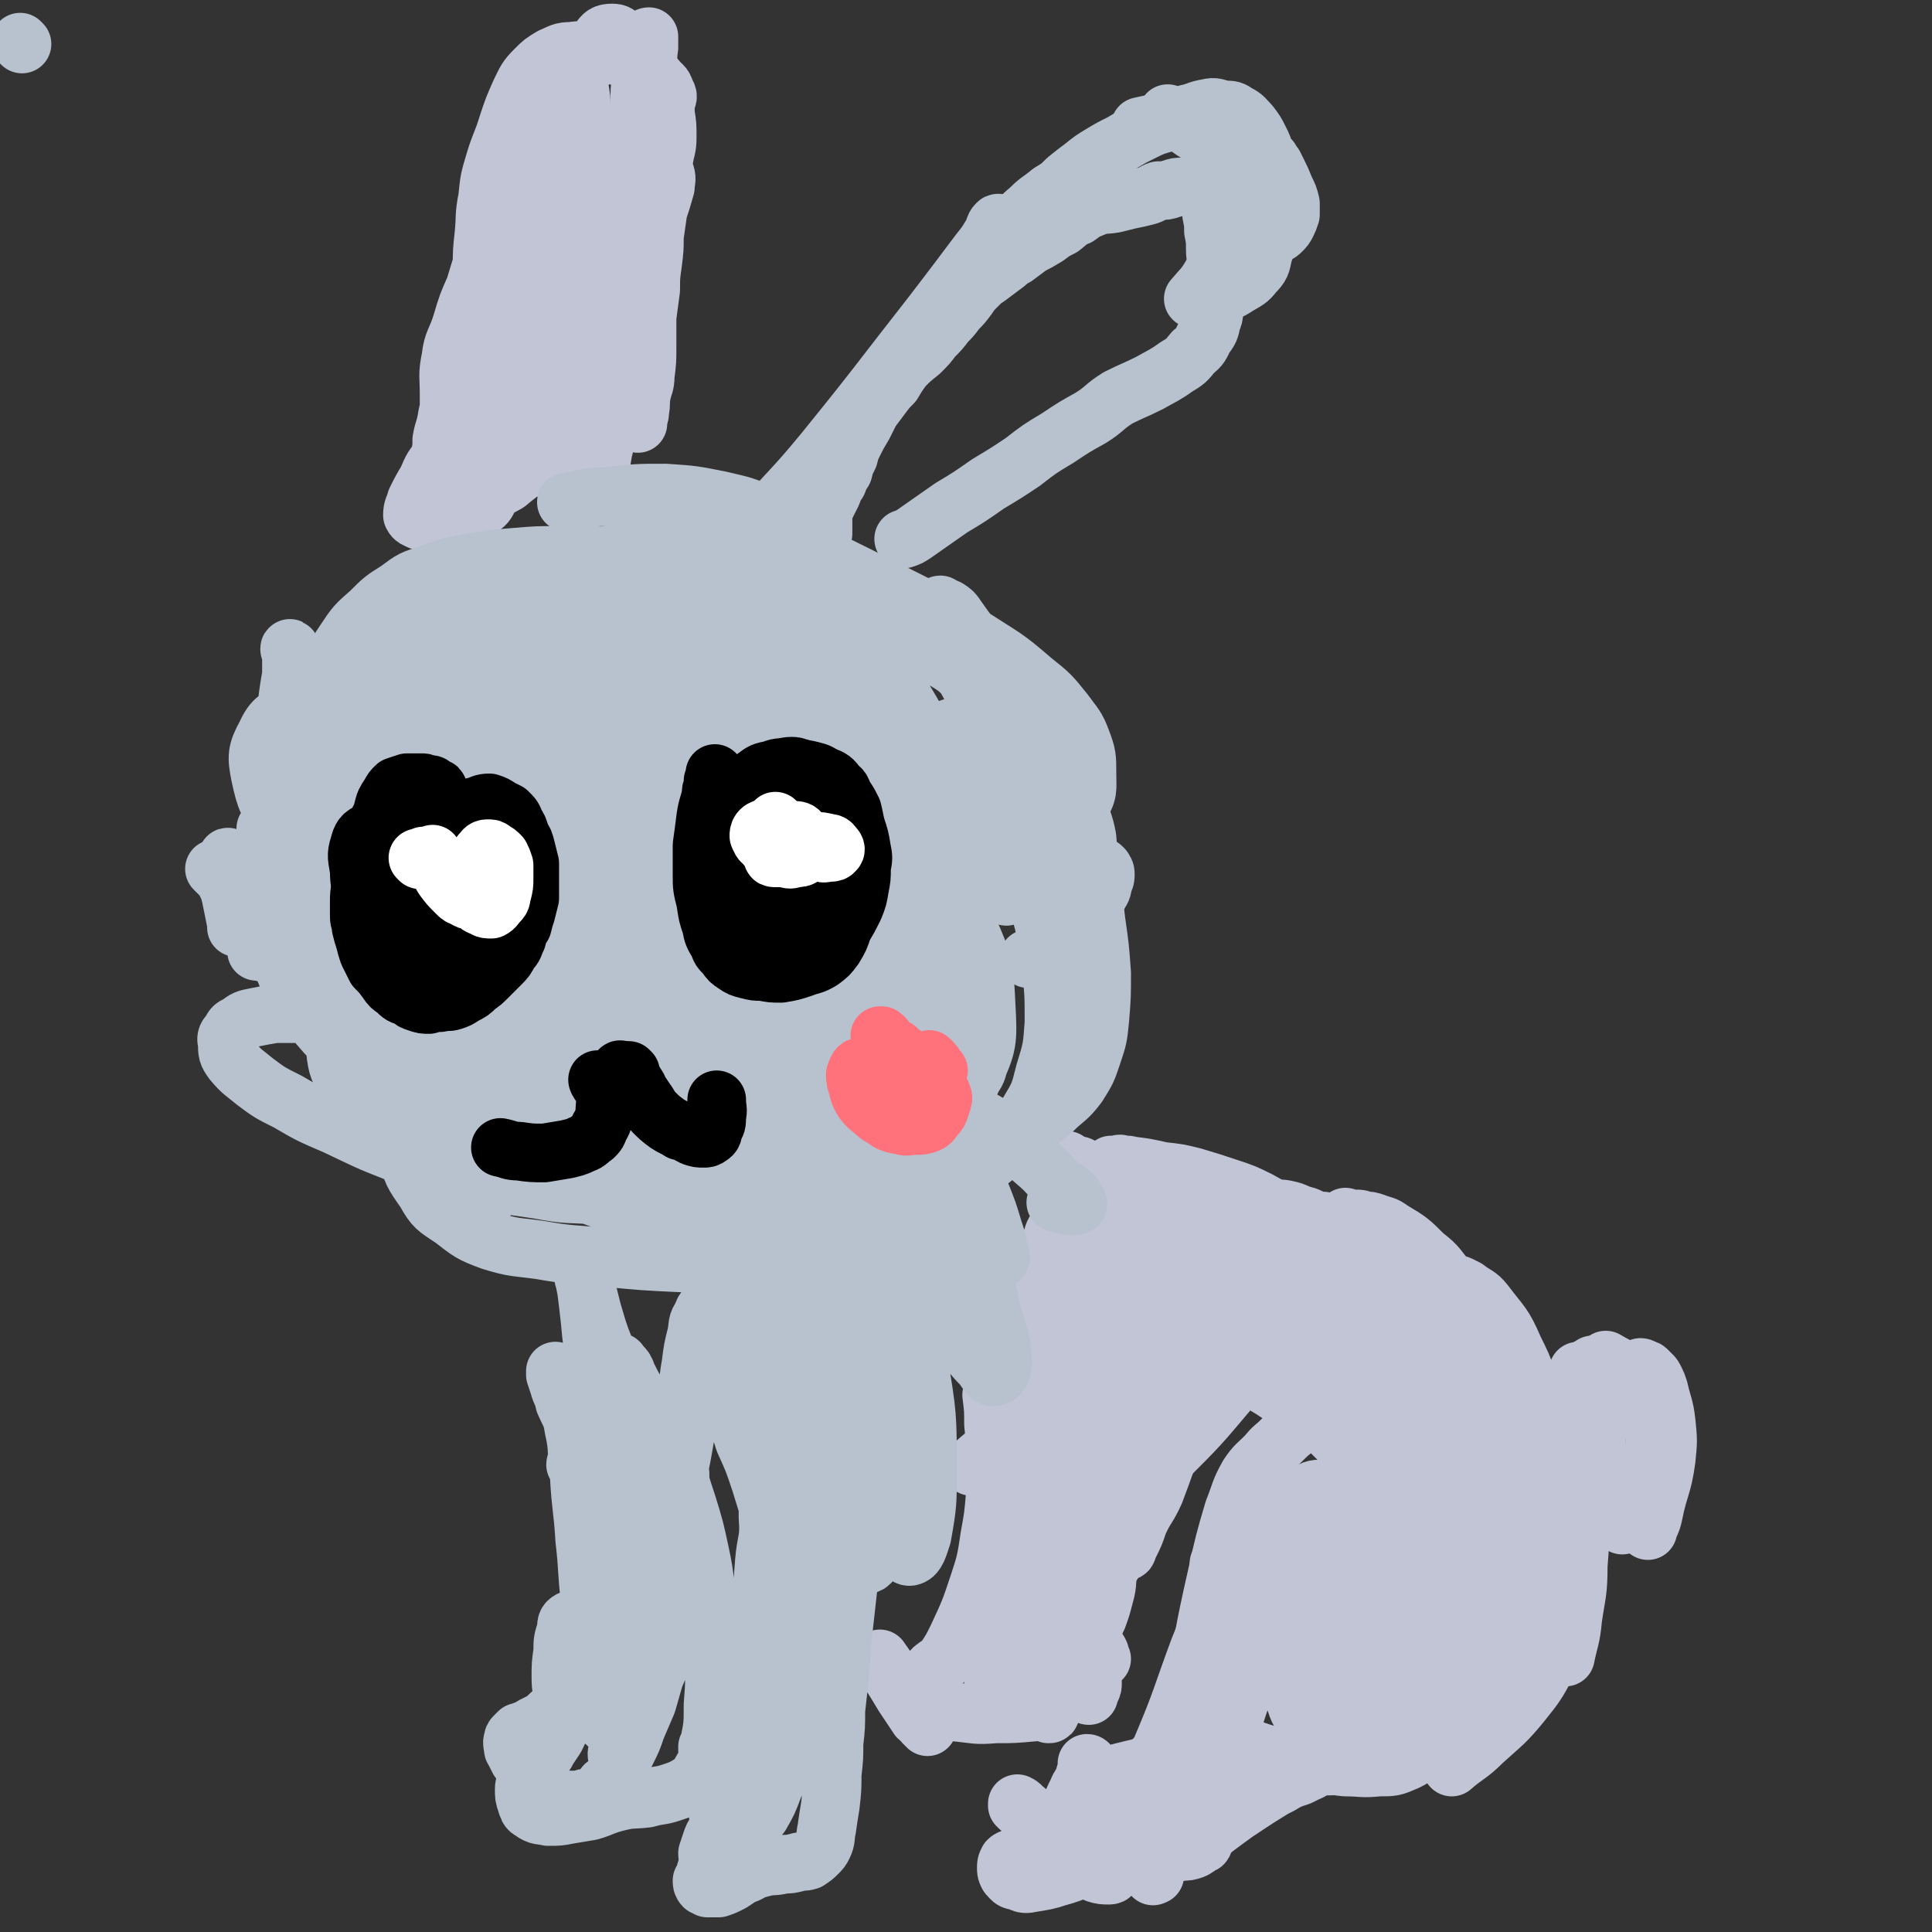 <svg viewBox='0 0 1054 1054' version='1.1' xmlns='http://www.w3.org/2000/svg' xmlns:xlink='http://www.w3.org/1999/xlink'><rect x="0" y="0" width="1054" height="1054" fill="#333333" stroke="none"/><g fill='none' stroke='#C1C5D6' stroke-width='32' stroke-linecap='round' stroke-linejoin='round'><path d='M657,722c0,0 -2,-1 -1,-1 1,1 1,1 3,2 3,2 3,1 6,3 5,2 5,2 10,4 12,8 12,8 25,16 9,7 9,7 18,14 6,4 5,4 10,9 3,2 4,2 5,4 0,1 -1,2 -2,2 -3,1 -3,1 -7,0 -6,-2 -6,-3 -12,-6 -9,-5 -9,-5 -18,-11 -10,-6 -10,-6 -20,-13 -11,-7 -10,-7 -22,-14 -11,-7 -12,-6 -23,-13 -9,-6 -9,-7 -18,-14 -7,-5 -7,-5 -13,-11 -4,-4 -5,-4 -8,-8 -2,-2 -3,-2 -4,-4 0,-2 1,-3 2,-4 4,-1 4,-1 8,-1 8,0 8,0 16,1 9,2 10,2 19,5 10,3 10,3 21,7 13,5 13,5 26,11 13,6 13,6 27,14 12,7 13,7 25,15 10,7 10,7 20,16 8,6 8,6 15,14 5,6 5,6 9,13 3,6 3,7 4,13 1,6 1,7 0,13 -1,4 -1,5 -4,9 -2,2 -3,3 -6,4 -4,0 -5,-1 -9,-2 -5,-3 -5,-3 -11,-7 -5,-4 -5,-4 -11,-9 -5,-6 -5,-6 -11,-12 -6,-6 -6,-6 -12,-13 -6,-6 -7,-6 -13,-13 -6,-6 -7,-6 -13,-12 -5,-6 -5,-6 -10,-12 -4,-5 -4,-5 -8,-10 -3,-4 -3,-4 -6,-8 -2,-4 -2,-4 -4,-8 -1,-2 -1,-2 -2,-4 0,-1 0,-1 0,-2 1,-1 1,-2 2,-3 2,0 2,0 4,0 7,1 7,1 13,3 12,4 12,4 23,9 15,6 15,6 30,13 14,7 13,8 27,15 11,6 11,6 21,11 7,4 8,4 15,8 4,3 4,3 7,7 2,1 3,2 3,3 -1,2 -2,2 -3,3 -3,1 -3,2 -6,2 -5,0 -5,0 -9,-2 -7,-2 -6,-2 -13,-5 -9,-4 -9,-4 -18,-9 -11,-6 -11,-7 -22,-13 -11,-6 -12,-5 -23,-11 -12,-6 -11,-7 -23,-13 -9,-4 -9,-3 -18,-7 -8,-4 -8,-3 -15,-8 -7,-6 -6,-7 -14,-12 -6,-5 -7,-3 -13,-8 -6,-4 -6,-4 -12,-9 -5,-3 -4,-4 -9,-7 -3,-3 -3,-3 -6,-6 -2,-2 -2,-2 -4,-4 -2,-1 -2,-1 -3,-2 0,0 0,-1 -1,-1 0,0 0,0 0,0 1,0 1,0 3,0 2,0 2,0 4,1 2,0 2,0 5,0 4,1 4,1 8,1 4,0 4,0 9,1 4,0 4,0 9,1 5,1 5,0 10,1 5,1 5,1 11,3 6,1 6,2 13,3 7,2 7,2 14,3 8,2 8,2 15,5 7,2 7,2 13,5 6,4 6,4 12,8 6,5 6,5 12,11 7,6 7,6 14,12 6,7 7,7 13,14 5,7 5,7 10,15 4,7 4,7 8,14 2,6 2,6 4,12 2,4 2,4 3,8 1,3 1,3 0,6 0,2 0,2 -1,4 -1,1 -2,1 -4,2 -3,0 -3,0 -6,0 -7,-1 -7,-1 -13,-3 -7,-2 -8,-2 -15,-5 -8,-4 -8,-4 -17,-10 -8,-5 -8,-6 -16,-12 -8,-6 -9,-6 -17,-12 -8,-6 -8,-6 -16,-12 -8,-6 -8,-7 -15,-13 -8,-8 -8,-8 -17,-15 -9,-8 -9,-8 -18,-16 -9,-8 -9,-8 -17,-16 -7,-7 -7,-7 -13,-13 -6,-5 -5,-5 -10,-10 -4,-4 -4,-4 -8,-7 -3,-3 -3,-3 -6,-5 -1,-2 -1,-2 -3,-4 0,-1 -1,-1 -1,-1 1,-1 2,-1 3,0 2,0 2,0 4,1 3,2 3,2 7,3 3,2 3,2 7,3 4,2 4,2 9,4 6,2 6,1 12,3 7,2 7,2 14,4 7,2 7,2 13,4 6,2 6,2 11,3 6,1 6,1 11,2 5,1 5,1 10,2 6,1 6,1 12,1 6,0 6,0 12,0 5,1 5,0 9,1 5,1 5,2 9,3 4,1 4,2 7,3 4,0 4,0 7,1 4,1 5,0 8,2 4,2 4,3 7,6 4,3 4,4 8,7 4,3 4,3 9,5 4,3 4,3 9,6 3,2 3,2 7,5 3,3 3,3 7,6 3,3 3,3 6,6 3,3 3,3 7,6 3,4 3,4 7,8 4,4 4,4 7,8 3,5 2,5 5,10 3,5 3,5 6,9 3,6 3,5 6,11 3,5 3,5 6,10 2,4 3,4 5,8 2,5 1,5 3,9 2,4 3,4 4,8 2,5 2,5 3,10 2,5 2,5 4,10 1,4 1,5 2,9 1,4 1,4 2,8 1,5 1,5 2,9 1,4 0,4 0,8 0,4 1,4 1,8 0,3 0,3 -2,6 0,2 -1,2 -2,3 -2,2 -2,2 -5,2 -5,-1 -5,-2 -11,-4 -3,0 -3,0 -5,-1 '/><path d='M607,637c0,-1 -1,-1 -1,-1 0,-1 1,0 2,0 2,0 2,-1 3,-1 3,1 3,0 6,1 8,1 8,1 17,3 9,1 9,1 17,3 10,3 10,3 19,6 9,3 9,3 17,7 9,5 9,5 18,11 9,5 9,5 18,11 9,6 9,6 19,13 8,5 8,6 15,12 7,5 7,5 13,10 5,6 5,6 10,11 5,6 4,7 9,13 4,6 4,6 9,12 5,6 5,6 9,12 6,6 6,6 11,12 5,6 6,5 10,11 5,5 5,5 9,11 3,5 3,5 6,11 3,5 3,5 6,11 2,5 2,5 4,11 1,4 1,4 2,9 1,6 1,6 2,11 0,7 1,7 0,13 -1,9 -1,9 -4,17 -3,8 -4,8 -7,16 '/><path d='M705,668c0,0 -1,-1 -1,-1 1,0 1,0 2,0 1,0 1,0 2,0 2,-1 2,-1 3,-1 2,0 2,0 4,0 7,1 7,1 13,3 8,1 8,1 15,4 7,3 7,3 14,7 6,3 6,4 11,8 5,5 5,5 10,10 4,5 4,5 9,11 4,5 4,5 9,11 4,7 4,7 9,14 5,7 5,7 10,15 5,8 5,8 9,16 5,8 5,8 8,17 4,10 4,11 7,21 3,10 4,10 6,20 3,10 3,10 5,20 1,11 2,11 2,22 0,11 0,11 -2,22 -2,10 -2,11 -6,21 -6,11 -6,11 -14,21 -9,11 -10,11 -21,21 -8,8 -9,7 -17,14 '/><path d='M707,680c0,0 -1,-1 -1,-1 2,1 3,1 5,2 2,1 2,0 4,1 6,2 6,1 11,4 10,4 10,4 20,9 8,4 8,4 15,8 7,5 7,4 14,9 7,5 7,6 13,12 8,6 8,6 15,13 7,8 7,7 14,15 6,7 6,6 10,14 5,7 6,7 8,15 4,9 4,10 5,20 1,11 1,11 1,23 -1,11 -1,12 -3,23 -3,14 -3,14 -7,27 -5,13 -6,13 -11,26 -1,3 -2,3 -3,5 '/><path d='M693,667c0,-1 -1,-1 -1,-1 2,0 3,0 5,1 2,0 2,0 4,0 3,1 3,1 6,2 6,2 6,2 12,4 12,6 12,5 23,12 10,5 10,6 19,12 10,7 9,7 19,15 10,8 10,8 20,16 10,8 10,8 20,16 7,7 7,7 14,14 6,6 6,6 11,12 5,7 5,7 8,15 4,9 4,10 5,20 3,12 3,12 3,24 1,12 1,13 0,25 0,15 -1,15 -3,29 -1,11 -2,11 -4,21 '/><path d='M735,665c0,0 -1,0 -1,-1 0,0 1,1 2,1 2,0 2,0 4,0 2,0 2,0 4,1 3,0 3,0 6,1 5,2 5,1 9,4 10,6 10,6 18,14 8,6 7,7 14,15 7,8 7,8 13,17 7,11 7,11 12,23 6,11 6,11 11,24 4,11 4,12 7,24 3,12 4,12 5,25 2,11 2,11 2,23 -1,12 -2,12 -4,23 0,3 0,3 0,6 '/><path d='M754,693c0,0 -1,-1 -1,-1 0,0 1,0 2,0 2,0 2,0 3,0 3,0 3,0 5,1 10,4 10,4 19,8 10,5 11,4 20,11 8,6 9,6 15,14 8,9 7,10 13,20 6,11 6,11 11,22 5,13 5,13 8,27 3,14 4,14 4,29 1,15 0,15 -1,29 -1,2 -1,2 -1,5 '/><path d='M792,701c0,0 -1,-1 -1,-1 1,0 2,0 5,1 2,1 2,1 4,2 5,4 6,3 10,8 9,12 10,11 16,25 7,14 7,15 9,31 4,21 4,22 4,44 1,26 -1,26 -2,51 0,0 0,0 0,1 '/><path d='M896,747c0,0 -1,-1 -1,-1 0,0 1,0 2,1 1,0 1,0 2,1 1,1 1,1 2,2 1,1 1,1 2,3 1,2 1,2 2,5 2,9 3,9 4,18 1,10 1,10 0,20 -2,15 -4,15 -7,30 -1,5 -2,5 -3,9 '/><path d='M885,832c0,0 -1,-1 -1,-1 0,0 0,0 1,0 1,-1 1,-1 1,-1 1,-1 1,-1 2,-2 0,-1 0,-1 1,-3 2,-4 2,-4 3,-7 3,-7 4,-7 6,-14 2,-6 2,-6 4,-11 1,-5 1,-5 1,-11 0,-3 0,-4 0,-7 -1,-5 0,-5 -2,-10 -2,-4 -2,-5 -5,-8 -4,-5 -4,-5 -10,-9 -4,-3 -5,-3 -10,-6 '/><path d='M862,749c0,0 -1,-1 -1,-1 0,0 0,1 1,2 1,1 1,1 1,3 2,2 2,2 3,5 2,3 2,3 2,6 2,10 2,10 3,19 0,8 0,8 0,16 -1,2 -1,2 -1,3 '/><path d='M870,746c0,-1 -2,-2 -1,-1 0,0 1,1 2,2 2,1 2,0 3,1 1,2 2,2 3,4 2,2 1,2 3,5 3,6 3,6 6,12 '/><path d='M819,922c0,-1 0,-1 -1,-1 0,-1 0,0 -1,0 0,0 0,0 -1,0 0,0 0,0 -1,1 -1,0 -1,0 -2,0 -4,2 -4,2 -7,4 -4,2 -4,2 -8,3 -4,2 -5,1 -9,3 -4,2 -4,1 -9,4 -4,2 -4,3 -9,6 -6,2 -6,2 -12,4 -7,3 -7,3 -15,4 -7,2 -7,1 -14,3 -7,1 -7,2 -14,3 -7,1 -7,1 -14,2 -8,1 -8,1 -16,2 -7,1 -7,1 -15,1 -8,1 -8,1 -16,1 -10,0 -10,-1 -20,0 -12,2 -12,2 -24,5 -8,2 -8,3 -17,6 '/><path d='M594,963c0,0 0,-1 -1,-1 0,1 0,2 0,4 0,1 0,1 -1,2 0,1 0,1 -1,3 -1,3 -2,3 -3,6 -3,6 -3,6 -5,13 -2,7 -2,7 -3,15 -1,6 -1,6 -1,12 '/><path d='M556,986c0,-1 0,-1 -1,-1 0,0 0,0 0,0 0,-1 0,-1 0,-1 0,0 0,0 0,0 2,1 2,1 3,3 1,0 1,0 2,1 4,3 4,4 8,7 5,4 5,4 9,7 4,4 4,4 7,8 4,3 3,3 7,6 3,3 3,4 7,6 3,1 4,1 7,1 2,0 1,-1 2,-1 '/><path d='M653,992c0,0 -1,-1 -1,-1 0,0 1,1 1,1 0,0 1,-1 1,-1 0,0 -1,1 -2,1 -1,1 -1,1 -2,1 -2,1 -2,1 -4,2 -7,3 -7,3 -13,6 -13,5 -13,5 -26,10 -9,4 -9,4 -17,8 -6,3 -6,3 -13,5 -6,2 -7,2 -13,3 -5,1 -5,1 -9,-1 -3,0 -3,-1 -5,-3 -1,-2 -1,-2 -1,-4 0,-2 0,-2 1,-4 1,-1 2,-1 4,-2 3,-1 3,-2 6,-3 4,-1 4,-1 8,-2 4,-1 5,-1 9,-1 5,0 5,0 10,0 5,0 5,0 11,1 5,0 5,0 10,1 6,1 6,1 12,1 5,1 5,1 10,1 4,0 4,0 8,-1 3,0 3,1 7,0 3,0 3,0 6,-1 2,-1 2,-1 4,-3 1,0 2,0 1,-1 0,-1 0,-1 -1,-1 -2,-1 -2,-1 -4,-1 -4,0 -4,0 -8,0 -7,1 -7,2 -14,3 -9,1 -9,0 -17,2 -9,2 -9,1 -17,5 -6,2 -5,3 -11,6 '/><path d='M587,1008c-1,0 -2,-1 -1,-1 0,0 1,1 2,1 1,0 1,0 3,0 2,-1 2,-1 5,-2 9,-2 9,-2 18,-4 8,-2 8,-1 16,-4 8,-2 7,-3 14,-5 7,-3 7,-2 14,-5 6,-3 6,-3 12,-6 7,-3 7,-3 13,-7 6,-3 6,-3 12,-7 5,-2 5,-2 9,-4 4,-2 4,-2 7,-3 2,-1 2,-1 3,-1 1,0 1,1 1,2 0,0 -1,0 -1,0 '/><path d='M644,986c-1,-1 -2,-1 -1,-1 0,-1 1,0 2,-1 2,0 2,0 4,0 4,-1 4,-1 7,-2 10,-3 10,-4 21,-7 10,-4 10,-4 21,-7 8,-2 8,-2 17,-4 8,-1 8,0 16,-1 7,-1 8,-1 15,-2 2,0 2,0 3,0 '/><path d='M767,935c0,0 -1,-1 -1,-1 0,1 1,1 1,2 0,0 0,0 0,1 -1,0 -1,1 -1,1 -2,2 -2,2 -4,3 -5,3 -6,2 -11,5 -13,6 -13,6 -26,12 -13,7 -13,7 -26,15 -13,8 -13,8 -25,16 -11,8 -11,8 -21,16 -2,2 -2,2 -4,3 '/><path d='M743,951c0,0 -1,-1 -1,-1 1,0 1,1 3,1 1,-1 1,-1 2,-1 2,0 2,0 4,-1 2,0 2,0 4,0 3,-1 3,-1 6,-2 5,0 5,-1 10,0 3,0 3,0 6,2 1,1 2,2 1,3 0,2 -1,2 -3,4 -4,3 -4,3 -8,5 -7,3 -7,3 -15,3 -9,1 -9,0 -18,0 -10,-1 -10,-2 -20,-3 -12,-2 -12,-2 -23,-4 -10,-3 -10,-4 -21,-6 -8,-2 -8,-2 -17,-2 -7,1 -7,0 -14,3 -6,4 -6,5 -12,10 -5,5 -4,6 -9,11 -3,4 -3,4 -6,7 '/><path d='M722,949c0,0 -1,-1 -1,-1 1,0 1,0 2,0 1,0 1,0 2,0 1,1 1,1 2,2 0,0 1,0 1,1 0,1 0,1 0,2 0,1 -1,2 -2,2 -3,2 -3,2 -6,4 -8,4 -8,4 -17,8 -9,4 -9,4 -18,7 -11,4 -11,4 -22,8 -10,4 -9,4 -19,7 -9,3 -9,3 -17,5 -6,2 -6,3 -11,2 -2,-1 -2,-2 -3,-4 -1,-1 0,-1 0,-2 '/><path d='M716,965c0,0 -1,-1 -1,-1 -1,0 0,1 0,2 -1,1 -1,0 -2,1 -2,1 -2,1 -4,2 -6,2 -6,2 -11,5 -12,5 -12,5 -24,11 -8,4 -8,5 -16,9 -5,3 -5,3 -10,5 '/><path d='M805,833c-1,0 -2,-1 -1,-1 0,0 1,1 2,1 1,0 1,0 2,-1 1,-1 1,-1 1,-3 1,-2 1,-2 0,-5 -2,-12 -2,-12 -4,-25 -3,-11 -2,-11 -6,-21 -1,-4 -1,-7 -3,-8 -1,-1 -3,2 -3,4 -3,8 -2,9 -4,18 -3,15 -3,15 -6,29 -5,17 -5,17 -10,33 -3,10 -3,10 -7,20 -2,5 -2,5 -4,10 -1,2 -1,2 -3,3 0,1 0,0 0,-1 0,-5 0,-5 0,-10 1,-12 2,-12 2,-23 1,-13 1,-13 1,-26 0,-9 0,-9 -1,-18 0,-3 0,-6 -1,-7 0,0 1,3 1,5 0,9 0,9 -1,18 0,15 0,15 -1,30 -2,16 -1,16 -4,31 -2,11 -3,11 -6,21 -3,8 -2,8 -5,15 -1,2 -2,5 -3,4 -1,-3 0,-7 0,-13 0,-14 1,-14 0,-28 0,-15 -1,-15 -3,-31 -1,-11 -1,-11 -3,-22 -2,-6 -1,-7 -5,-13 -2,-4 -2,-5 -6,-6 -5,-1 -6,-1 -10,1 -7,2 -7,2 -12,7 -7,5 -7,5 -11,12 -4,7 -4,8 -6,16 -3,7 -3,7 -5,15 -1,6 -1,6 -3,11 -1,4 -1,4 -2,8 -1,1 -1,1 -1,2 '/><path d='M719,768c0,0 -1,-1 -1,-1 0,0 0,1 1,1 0,1 0,1 0,1 -1,1 -1,1 -2,2 -1,1 -1,1 -2,2 -4,3 -4,3 -8,6 -4,3 -4,3 -8,7 -4,4 -4,3 -8,8 -5,5 -6,5 -10,11 -5,9 -4,9 -8,19 -5,17 -5,17 -9,35 -8,35 -7,35 -14,71 0,0 0,0 0,1 '/><path d='M674,841c0,0 -1,-2 -1,-1 -1,2 0,3 -1,7 0,4 0,4 -1,7 -5,20 -5,20 -10,40 -7,26 -7,26 -14,52 -4,17 -4,17 -8,33 -2,11 -2,11 -5,22 -2,7 -3,7 -5,15 -1,3 0,4 0,7 0,1 0,0 1,0 '/><path d='M676,838c0,0 -1,-1 -1,-1 0,0 1,0 2,0 0,0 0,0 0,1 0,1 0,1 -1,3 -2,7 -3,7 -5,14 -9,23 -8,23 -17,45 -10,27 -9,27 -20,53 -4,10 -5,10 -11,19 '/><path d='M666,854c0,-1 -1,-1 -1,-1 1,-1 1,0 3,0 1,0 1,0 2,1 1,1 1,0 2,2 1,1 1,2 1,4 0,8 0,8 -2,15 -4,20 -4,20 -9,40 -5,17 -6,17 -12,34 -5,11 -5,11 -10,21 -2,4 -2,4 -4,7 '/><path d='M687,832c0,0 -1,-1 -1,-1 0,0 1,0 2,1 1,1 1,1 1,2 1,7 2,7 2,14 -1,21 0,22 -4,42 -4,23 -6,23 -13,45 -4,16 -4,16 -11,31 -2,5 -4,8 -7,10 -1,0 0,-3 -1,-5 '/><path d='M692,867c-1,0 -2,-1 -1,-1 1,0 1,0 3,0 2,1 2,1 3,2 2,1 2,1 4,2 2,2 2,2 3,5 3,5 3,5 6,10 4,7 4,7 8,15 3,5 3,5 5,9 0,2 1,2 1,4 0,1 -1,1 -1,1 -2,0 -2,-1 -4,-2 -2,-1 -1,-2 -3,-3 -2,-1 -2,-2 -3,-2 -1,0 -1,1 -1,2 0,3 0,3 2,5 2,2 2,3 5,4 4,0 4,0 9,-1 5,-2 5,-2 10,-5 8,-5 7,-6 14,-12 7,-8 7,-8 14,-15 4,-6 5,-6 9,-13 2,-4 2,-4 3,-9 0,-3 0,-5 -2,-7 -4,-1 -6,-2 -10,0 -8,4 -8,6 -15,13 -10,10 -10,10 -17,21 -8,12 -8,12 -13,25 -3,9 -3,10 -4,19 -1,7 -1,8 1,14 2,4 3,6 8,7 6,0 8,0 13,-4 10,-7 10,-7 17,-17 8,-11 8,-11 15,-24 5,-11 5,-11 8,-23 2,-9 3,-10 1,-19 -1,-8 -2,-9 -7,-16 -4,-6 -5,-8 -13,-9 -8,-2 -11,-1 -19,3 -11,6 -11,7 -19,17 -8,11 -8,12 -13,25 -4,11 -4,12 -5,24 0,8 0,9 3,17 2,6 3,7 8,10 5,3 7,4 13,1 8,-4 9,-5 15,-13 9,-11 9,-12 15,-25 5,-13 5,-13 7,-27 2,-12 2,-12 0,-23 -1,-10 -1,-11 -6,-20 -4,-6 -5,-9 -12,-10 -7,-2 -10,-2 -16,3 -9,7 -9,9 -13,20 -4,13 -4,14 -4,28 1,14 2,14 6,27 3,11 2,12 8,21 5,6 6,9 12,10 7,2 10,1 16,-4 9,-6 9,-8 15,-17 8,-13 9,-13 14,-28 6,-13 6,-14 9,-28 2,-11 1,-12 0,-23 0,-8 0,-8 -4,-15 -4,-6 -4,-8 -10,-10 -5,-2 -8,-2 -11,1 -7,7 -7,9 -9,18 -5,14 -4,15 -5,30 -2,16 -2,16 0,32 0,13 1,13 4,25 2,9 1,10 5,18 3,5 4,7 9,8 4,0 6,-2 10,-7 6,-9 6,-10 9,-20 4,-14 3,-15 5,-30 2,-13 1,-14 1,-27 -1,-11 -1,-11 -3,-22 -1,-7 0,-8 -4,-14 -2,-4 -3,-6 -7,-6 -5,-1 -7,1 -10,5 -8,9 -7,10 -12,21 -7,17 -7,17 -12,35 -4,18 -3,19 -6,38 -2,13 -3,13 -4,26 0,9 -1,9 1,17 1,4 2,7 5,7 5,0 6,-2 10,-7 9,-10 8,-11 15,-23 10,-15 10,-16 19,-32 7,-14 8,-14 14,-29 5,-11 5,-11 7,-23 2,-10 3,-10 3,-20 -1,-9 -1,-9 -5,-17 -3,-8 -3,-8 -9,-14 -5,-5 -5,-6 -12,-9 -5,-2 -6,-2 -12,-1 -6,1 -7,1 -12,4 -5,4 -5,5 -9,10 -5,6 -6,6 -9,11 -3,5 -3,5 -5,10 -1,3 -1,4 -1,6 0,1 1,2 2,2 2,-2 2,-3 3,-5 2,-6 3,-7 3,-13 1,-9 1,-10 0,-19 -2,-8 -3,-8 -6,-16 -3,-6 -3,-6 -7,-11 -2,-4 -3,-4 -6,-7 -2,-3 -2,-3 -5,-5 -1,-1 -1,-1 -3,-2 -2,-1 -2,-1 -3,-1 -1,0 -1,0 -2,1 0,0 0,0 0,1 -1,0 0,1 -1,1 0,1 0,1 0,1 -1,0 -2,0 -3,-1 0,0 0,0 -1,-1 '/><path d='M690,702c0,0 -1,-1 -1,-1 -1,0 0,1 -1,2 -1,0 -1,0 -2,1 -2,1 -2,1 -4,2 -9,4 -9,4 -18,9 -26,14 -26,14 -52,28 -21,12 -21,12 -41,25 -14,9 -14,10 -27,20 -7,6 -7,6 -14,12 '/><path d='M642,698c0,0 -1,-2 -1,-1 -1,1 0,2 0,5 -1,2 -1,3 -2,5 -8,13 -8,13 -16,25 -14,19 -14,18 -28,37 -12,15 -12,16 -24,31 -9,12 -10,11 -20,23 -1,1 -1,1 -3,3 '/><path d='M655,708c0,0 -1,-1 -1,-1 0,0 1,0 1,1 0,1 0,1 -1,1 -1,2 -1,2 -2,3 -2,2 -2,3 -5,5 -12,14 -12,14 -25,27 -17,17 -16,17 -33,33 -12,12 -12,11 -25,22 -7,6 -8,6 -15,12 '/><path d='M664,703c0,0 -1,-2 -1,-1 0,1 1,2 0,4 0,3 0,3 -1,5 -6,11 -5,11 -12,21 -18,24 -18,25 -38,48 -14,16 -15,16 -31,30 -11,9 -11,8 -22,16 -2,1 -2,1 -4,2 '/><path d='M659,707c0,0 -1,-1 -1,-1 0,1 1,1 1,3 -1,2 -1,2 -2,5 -2,5 -1,5 -4,10 -13,23 -12,23 -27,44 -18,26 -17,27 -38,51 -10,12 -12,11 -24,21 -6,4 -6,5 -12,8 -2,0 -3,0 -5,0 '/><path d='M689,698c0,0 -1,-1 -1,-1 0,1 2,2 2,4 0,2 0,3 -2,5 -5,11 -4,11 -11,22 -18,27 -17,28 -37,53 -15,18 -16,18 -33,33 -10,10 -11,9 -23,18 -4,4 -4,4 -8,7 '/><path d='M704,711c0,0 -1,-1 -1,-1 0,0 0,1 0,2 -1,2 -1,2 -2,4 -2,5 -2,5 -5,9 -13,17 -13,18 -26,34 -16,19 -16,19 -33,36 -9,9 -10,9 -20,16 -4,3 -5,5 -9,6 -1,0 -1,-2 -1,-4 0,-2 1,-2 1,-3 '/><path d='M694,713c0,0 -1,-2 -1,-1 -1,1 0,2 -1,4 -1,3 -1,3 -3,6 -8,11 -7,12 -16,22 -24,28 -24,28 -49,53 -17,17 -17,16 -35,31 -6,5 -6,5 -12,10 '/><path d='M696,701c0,0 -1,-1 -1,-1 -2,2 -1,3 -3,6 -2,4 -2,4 -5,7 -14,18 -13,20 -29,36 -22,21 -23,20 -48,39 -15,12 -15,11 -31,22 -1,0 -1,0 -2,1 '/><path d='M659,707c0,0 -1,-1 -1,-1 -1,1 -1,2 -2,4 -3,3 -3,3 -5,6 -4,4 -3,4 -7,7 -21,23 -21,23 -43,45 0,1 0,1 0,1 '/><path d='M567,738c-1,0 -2,-2 -1,-1 0,1 0,2 1,4 1,2 1,2 2,3 1,3 1,3 2,5 1,3 1,3 1,6 1,8 1,9 0,17 0,6 -1,6 -2,13 '/><path d='M589,757c0,0 -1,-2 -1,-1 0,2 1,3 1,6 0,4 0,5 -1,8 -1,11 0,11 -4,21 -5,15 -5,15 -13,29 -2,4 -3,3 -7,6 '/><path d='M593,776c0,0 -1,-2 -1,-1 -1,2 0,3 -1,7 -1,4 -1,4 -2,8 -5,9 -4,9 -9,18 -8,14 -8,15 -17,28 -2,3 -3,2 -6,4 0,0 0,0 0,-1 '/><path d='M601,747c0,0 -1,-1 -1,-1 0,2 1,3 1,5 0,2 0,2 0,5 -2,8 -2,8 -4,17 -4,16 -3,16 -8,32 -2,9 -2,9 -6,17 -2,5 -5,8 -7,9 -1,0 1,-3 2,-6 1,-2 1,-2 1,-4 '/><path d='M621,740c0,0 -1,-1 -1,-1 0,1 1,2 1,4 0,2 0,2 -1,5 -1,5 0,5 -2,10 -4,17 -4,18 -9,35 -6,16 -6,16 -12,32 -5,11 -5,10 -10,20 -3,8 -3,8 -7,15 -3,6 -2,6 -6,11 -3,3 -3,2 -7,4 -1,0 -2,0 -3,0 0,-1 1,-1 1,-2 0,-3 -1,-3 0,-7 0,-4 0,-4 2,-8 2,-7 3,-6 5,-13 4,-10 3,-10 6,-20 3,-12 3,-12 6,-25 4,-13 4,-13 7,-26 2,-10 2,-10 5,-19 1,-6 1,-6 2,-12 1,-2 1,-4 1,-4 0,2 0,4 -1,9 -1,11 -1,11 -3,21 -2,16 -2,16 -5,32 -3,15 -3,15 -7,29 -3,10 -3,9 -7,19 -1,4 -1,4 -3,8 '/><path d='M548,897c0,0 -1,-1 -1,-1 0,0 2,1 3,0 1,-1 0,-1 1,-3 1,-2 1,-2 2,-5 4,-13 5,-12 9,-25 7,-21 7,-21 14,-41 8,-25 9,-25 17,-49 5,-15 5,-16 9,-31 2,-6 2,-5 4,-11 1,-2 2,-4 2,-3 0,1 -1,4 -1,7 -2,8 -1,8 -3,15 -3,16 -3,16 -7,31 -6,25 -7,25 -13,49 -5,21 -5,21 -10,42 -3,13 -3,13 -7,26 -2,8 -2,9 -5,16 -1,4 -3,5 -4,8 0,0 1,0 2,0 4,-6 4,-7 7,-14 8,-14 8,-14 15,-29 8,-19 8,-20 15,-39 6,-14 6,-14 12,-28 4,-10 4,-10 8,-19 3,-6 3,-6 6,-13 1,-3 1,-4 1,-6 0,-1 -1,0 -1,1 -4,9 -4,9 -7,17 -6,14 -6,14 -11,27 -5,15 -5,15 -10,29 -4,11 -4,11 -7,22 -2,8 -2,8 -4,16 -1,4 -2,7 -1,7 0,1 2,-2 4,-5 7,-13 7,-13 13,-26 10,-20 11,-19 19,-39 8,-21 8,-21 14,-42 5,-16 5,-16 9,-32 3,-10 3,-10 5,-19 2,-6 2,-6 3,-11 0,0 0,0 -1,0 -3,9 -3,10 -7,19 -7,19 -7,19 -14,37 -7,21 -7,21 -15,42 -4,12 -4,12 -8,23 -2,6 -2,6 -5,13 -1,3 -2,6 -2,6 0,1 1,-2 2,-4 4,-12 4,-12 9,-24 10,-29 10,-29 20,-57 8,-23 8,-23 16,-46 2,-6 2,-6 4,-13 0,-1 0,-2 -1,-1 -1,2 -1,3 -3,7 -3,8 -3,8 -6,17 -5,13 -5,13 -10,26 -5,16 -5,16 -11,32 -7,19 -7,19 -14,38 -6,18 -6,18 -13,36 -4,9 -4,9 -7,19 -2,5 -2,5 -4,9 -1,2 -2,4 -2,4 0,0 1,-1 1,-3 3,-7 3,-7 5,-14 5,-13 5,-13 9,-26 7,-18 7,-18 14,-36 5,-16 5,-16 11,-31 4,-11 5,-11 9,-23 5,-12 5,-12 10,-23 2,-6 2,-6 4,-11 1,-2 1,-3 2,-5 1,0 1,0 1,0 0,2 0,3 -1,6 -3,7 -3,7 -5,14 -4,11 -4,11 -8,21 -8,15 -8,14 -16,28 -8,13 -8,13 -17,26 -6,8 -6,8 -12,17 -4,5 -4,5 -7,9 -1,1 -1,1 -1,1 4,-7 5,-7 9,-15 9,-18 8,-18 17,-36 12,-22 12,-22 24,-45 8,-16 8,-16 17,-33 5,-10 5,-10 11,-19 3,-6 3,-6 7,-12 1,-2 3,-5 3,-4 0,0 -2,3 -4,6 -8,15 -7,15 -15,30 -15,28 -15,27 -29,55 -10,19 -10,19 -20,39 -6,10 -6,9 -11,19 -1,4 -3,6 -3,8 0,1 2,-1 3,-2 5,-8 4,-9 10,-17 11,-18 11,-18 23,-36 12,-18 12,-18 23,-37 8,-14 8,-14 17,-28 4,-7 4,-7 8,-14 2,-3 4,-6 4,-5 0,1 -1,5 -3,8 -4,8 -6,8 -10,16 -7,12 -6,12 -12,25 -8,15 -8,15 -16,30 -7,13 -7,13 -14,27 -5,9 -5,9 -10,18 -3,6 -3,6 -6,12 -1,1 -1,3 0,2 3,-6 3,-8 7,-16 10,-17 11,-16 21,-33 9,-13 9,-13 17,-27 5,-9 5,-9 10,-18 3,-5 3,-5 5,-10 1,-1 0,-1 -1,-1 -4,6 -3,7 -7,14 -11,16 -11,15 -22,31 -12,19 -11,19 -23,38 -8,11 -9,11 -17,22 -5,7 -5,7 -11,15 -2,3 -6,6 -5,6 1,-1 5,-4 8,-8 10,-16 9,-17 17,-33 12,-23 12,-23 24,-46 8,-16 8,-16 17,-32 3,-8 4,-8 7,-15 1,-2 2,-4 1,-3 -1,2 -2,5 -5,10 -6,10 -6,10 -12,19 -7,13 -8,12 -15,25 -6,10 -6,10 -12,21 -3,7 -3,7 -5,15 -1,2 -1,6 0,5 3,-4 4,-7 8,-14 10,-16 11,-15 20,-31 12,-23 11,-23 22,-46 8,-14 8,-14 16,-28 1,-3 3,-6 3,-5 0,3 0,7 -2,13 -4,12 -5,12 -10,24 -7,16 -7,16 -15,32 -10,18 -10,18 -20,36 -8,15 -8,15 -16,29 -5,9 -5,9 -10,18 -3,4 -6,7 -7,9 -1,0 2,-2 4,-5 9,-14 10,-13 19,-28 15,-26 14,-27 27,-54 11,-21 10,-21 20,-42 4,-10 4,-10 9,-19 1,0 2,-2 2,-1 -3,7 -4,9 -8,17 -7,13 -7,13 -13,27 -8,15 -8,15 -16,30 -9,17 -9,17 -17,33 -6,10 -6,10 -11,20 -2,3 -3,5 -3,6 -1,1 1,-1 2,-3 7,-13 7,-13 13,-26 14,-27 14,-27 28,-54 11,-22 11,-22 21,-44 3,-6 3,-6 6,-11 0,0 -1,0 -1,1 -3,7 -3,7 -7,14 -7,16 -8,16 -15,32 -9,18 -7,19 -16,38 -8,17 -9,16 -18,33 -6,12 -6,12 -12,24 -3,6 -3,7 -5,13 -1,0 0,0 0,-1 6,-9 5,-9 10,-19 11,-22 12,-22 22,-45 9,-18 10,-17 17,-36 3,-6 1,-7 4,-14 1,-2 3,-4 3,-4 0,0 -3,2 -4,5 -4,9 -3,9 -7,18 -8,16 -10,16 -17,32 -7,16 -6,17 -13,34 -4,10 -4,10 -8,20 -2,4 -2,4 -4,9 0,0 -1,2 0,1 4,-4 5,-5 9,-11 9,-14 10,-14 16,-29 9,-19 9,-20 16,-40 6,-18 5,-18 11,-37 5,-15 5,-15 10,-29 2,-6 2,-6 4,-11 0,0 1,-1 1,-1 -2,4 -3,5 -5,11 -4,13 -4,13 -8,27 -7,21 -6,21 -13,41 -5,16 -5,16 -11,32 -4,9 -5,8 -9,17 -2,6 -2,6 -5,12 -1,2 -1,4 -2,3 -2,-2 -3,-5 -3,-10 1,-11 2,-11 3,-22 1,-3 1,-3 1,-6 '/><path d='M579,850c-1,0 -1,-2 -1,-1 0,0 1,1 1,3 1,1 0,1 0,2 1,2 1,2 1,4 0,1 0,1 1,2 0,1 1,1 1,1 2,-6 2,-6 4,-13 6,-20 6,-20 10,-40 3,-15 2,-15 5,-30 0,-5 1,-5 1,-9 0,-1 0,-2 0,-2 -1,3 -1,5 -2,9 -2,12 -2,12 -4,24 -4,19 -4,19 -8,39 -4,16 -4,16 -8,32 -2,9 -3,9 -5,18 -1,5 -1,7 0,9 0,1 1,-1 2,-2 4,-11 3,-11 6,-22 3,-11 4,-11 6,-22 2,-6 2,-6 3,-13 1,-2 1,-2 1,-4 0,0 -1,0 -1,0 -1,3 -1,3 -1,7 -1,6 -2,6 -2,12 0,7 0,7 1,14 0,6 0,6 1,12 1,3 1,4 3,7 1,1 2,1 2,0 3,-4 3,-5 5,-11 2,-8 3,-9 3,-17 0,-9 -1,-9 -3,-17 -1,-6 0,-6 -2,-12 -2,-4 -1,-5 -4,-8 -2,-1 -4,-1 -6,1 -4,4 -5,5 -7,10 -4,8 -4,9 -6,18 -2,10 -1,10 -2,20 -1,9 -1,9 -2,18 0,6 0,6 0,11 0,4 -1,4 0,7 0,2 1,3 2,3 1,0 1,-1 2,-2 1,-4 1,-4 1,-9 2,-9 2,-9 2,-19 1,-10 0,-10 0,-20 '/><path d='M555,903c0,0 -1,-1 -1,-1 2,0 3,1 5,2 1,0 1,0 3,0 2,0 2,0 3,0 4,-1 4,-1 6,-2 5,-4 6,-4 8,-9 2,-4 2,-5 2,-10 0,-5 0,-5 -3,-10 -1,-4 -2,-5 -6,-7 -3,-1 -4,-2 -8,-1 -5,2 -6,3 -9,8 -5,7 -4,7 -7,15 -3,7 -3,8 -4,15 -2,7 -2,7 -2,14 0,5 0,6 1,9 1,2 3,2 4,1 5,-3 6,-3 10,-8 8,-11 7,-12 13,-23 2,-3 2,-4 3,-7 '/><path d='M564,927c0,-1 -1,-2 -1,-1 1,1 2,1 3,3 1,1 1,1 2,3 1,1 1,1 3,2 1,1 1,1 1,1 1,0 1,0 1,-1 1,-1 1,-1 1,-3 -1,-10 0,-10 -2,-20 -3,-14 -4,-14 -8,-28 -3,-9 -3,-9 -6,-19 '/><path d='M572,916c0,0 -1,-1 -1,-1 0,0 1,1 1,1 0,0 1,0 1,0 1,0 1,0 1,-1 0,-2 -1,-2 -1,-3 -3,-8 -3,-8 -5,-16 -8,-23 -9,-22 -15,-45 -4,-11 -3,-11 -5,-22 '/><path d='M568,899c0,0 -1,-1 -1,-1 0,-3 1,-3 1,-6 1,-3 1,-3 1,-7 0,-14 1,-14 0,-29 0,-13 0,-13 -1,-26 0,-2 0,-2 0,-4 '/><path d='M577,907c0,0 -1,-1 -1,-1 0,1 1,2 2,3 0,1 0,1 0,2 0,0 0,0 0,0 0,-2 0,-2 0,-4 -1,-15 -1,-15 -2,-31 -2,-22 -2,-22 -4,-44 -1,-16 -1,-16 -2,-32 -1,-13 -1,-13 -2,-26 0,-1 0,-1 0,-3 '/><path d='M594,925c0,0 -1,0 -1,-1 0,-1 1,0 2,-2 1,-2 1,-2 1,-4 -1,-12 0,-13 -2,-25 -2,-12 -2,-13 -6,-25 -3,-10 -3,-10 -7,-19 -4,-7 -5,-7 -9,-14 -4,-6 -5,-6 -8,-12 -1,-1 0,-2 -1,-3 '/><path d='M601,905c0,0 -1,-1 -1,-1 0,-1 0,-1 0,-2 -1,-2 -1,-2 -2,-3 -1,-2 -1,-2 -2,-4 -3,-5 -3,-5 -5,-10 -4,-13 -5,-13 -7,-26 -2,-13 -1,-13 -1,-27 0,-14 1,-14 1,-29 0,-2 1,-2 1,-4 '/><path d='M567,884c-1,-1 -1,-1 -1,-1 0,0 0,1 1,1 0,0 0,0 0,0 1,-1 1,-1 2,-3 2,-6 2,-6 4,-12 8,-24 9,-23 16,-47 9,-25 8,-25 17,-51 7,-20 8,-20 14,-40 6,-16 5,-16 10,-32 4,-15 4,-15 9,-29 1,-3 1,-2 1,-4 '/><path d='M569,930c0,0 -1,-1 -1,-1 0,0 1,0 1,1 1,1 1,1 1,1 0,1 -1,1 -1,1 -2,1 -2,2 -5,2 -11,1 -11,1 -21,1 -11,1 -11,0 -22,-1 '/><path d='M506,942c0,-1 0,-1 -1,-1 0,-1 -1,-1 -1,-1 -1,-2 -2,-2 -3,-3 -4,-6 -4,-6 -8,-12 -6,-10 -6,-10 -13,-20 '/><path d='M509,913c0,-1 -2,-1 -1,-1 1,-2 2,-2 3,-3 2,-1 2,-1 4,-3 4,-6 4,-6 7,-12 7,-15 7,-15 12,-30 4,-12 4,-13 6,-26 2,-11 2,-11 3,-23 0,-10 0,-10 0,-20 0,-9 0,-9 -1,-18 0,-8 0,-8 -1,-16 '/><path d='M550,738c0,0 -1,-1 -1,-1 0,-2 0,-3 0,-5 0,-3 0,-3 -1,-5 -1,-9 -2,-9 -2,-17 0,-5 -1,-8 2,-9 3,-2 5,0 11,2 7,2 7,3 15,6 7,4 7,4 15,6 7,2 7,3 15,4 6,1 6,1 13,0 4,0 4,0 7,-2 2,-1 2,-2 2,-4 0,-2 0,-3 -1,-3 -4,0 -4,0 -7,2 -6,2 -6,2 -11,6 -7,4 -6,4 -13,8 -6,4 -6,4 -13,7 -6,2 -7,3 -13,3 -5,0 -6,0 -10,-2 -3,-2 -4,-2 -5,-6 -2,-3 -2,-4 -2,-7 1,-4 2,-4 4,-8 3,-3 3,-3 5,-6 3,-2 3,-2 5,-5 1,-2 2,-2 3,-4 1,-3 1,-3 2,-7 1,-3 0,-3 1,-7 1,-3 1,-3 2,-6 2,-4 1,-4 3,-7 2,-3 2,-3 5,-6 2,-3 2,-3 4,-6 2,-1 2,-1 4,-3 1,-1 1,-1 2,-1 0,0 1,0 0,0 0,2 0,3 -1,5 -2,3 -2,3 -5,6 -3,2 -3,2 -6,5 '/><path d='M328,239c0,-1 -1,-2 -1,-1 0,0 1,0 1,1 0,0 0,0 0,0 0,-2 0,-2 0,-4 0,-1 0,-1 0,-3 0,-6 0,-6 0,-12 2,-15 2,-15 5,-30 2,-12 3,-11 6,-23 3,-12 4,-12 7,-24 3,-12 3,-12 5,-25 2,-9 2,-9 4,-19 1,-8 1,-8 2,-16 1,-5 2,-5 3,-11 1,-4 0,-4 1,-8 0,-1 0,-2 0,-2 0,-1 0,0 0,0 0,3 1,3 0,5 -1,6 -2,6 -3,12 -3,9 -3,9 -6,18 -3,11 -3,11 -6,23 -3,13 -3,13 -6,26 -4,17 -4,17 -7,34 -3,19 -3,19 -6,37 -1,12 -1,12 -1,23 0,7 1,7 2,13 0,4 1,4 1,8 0,2 -1,3 -2,4 0,0 -1,0 -1,-1 1,-3 1,-3 1,-6 1,-6 1,-6 2,-12 2,-8 2,-8 4,-16 4,-11 4,-11 8,-22 4,-13 4,-13 7,-27 3,-13 3,-13 6,-26 1,-11 0,-11 2,-22 1,-9 1,-9 3,-18 2,-6 2,-6 4,-13 0,-3 1,-4 0,-7 0,-1 -2,-2 -3,-1 -2,3 -1,5 -3,10 -2,10 -2,10 -4,20 -2,13 -2,13 -4,26 -1,12 -1,12 -2,25 -1,9 -1,9 -2,19 -1,7 -1,7 -1,14 0,5 0,5 0,10 0,3 0,3 1,6 0,2 0,2 1,3 1,1 1,1 2,2 0,0 0,0 -1,1 0,0 1,1 1,1 0,-1 0,-1 0,-2 1,-3 1,-3 1,-5 1,-4 0,-4 1,-9 1,-5 2,-5 2,-10 1,-8 1,-8 1,-16 0,-8 0,-8 0,-16 1,-8 1,-7 2,-15 0,-7 0,-7 1,-14 1,-8 1,-8 1,-15 1,-7 1,-7 2,-14 0,-7 0,-7 1,-14 0,-5 0,-5 0,-10 1,-5 1,-5 1,-10 0,-3 0,-3 1,-6 0,-4 0,-4 0,-7 1,-3 1,-3 1,-6 0,-3 0,-3 0,-6 1,-3 2,-3 0,-6 -1,-4 -2,-3 -5,-7 -3,-3 -3,-3 -7,-6 -3,-2 -3,-2 -7,-4 -5,-2 -5,-2 -10,-3 -5,-1 -5,-1 -11,-1 -6,-1 -6,-2 -11,-1 -6,0 -6,1 -11,3 -5,3 -5,3 -9,7 -5,5 -5,6 -8,12 -4,9 -4,9 -7,18 -3,10 -4,10 -7,20 -3,10 -3,10 -4,20 -2,10 -1,10 -2,20 -1,9 -1,9 -1,19 1,9 1,9 3,17 2,8 2,8 6,16 3,7 3,7 7,13 4,6 4,6 8,11 4,4 5,4 10,6 4,3 4,3 9,4 4,1 5,1 9,-1 4,-2 4,-3 8,-7 4,-5 3,-6 6,-12 4,-7 4,-7 7,-14 4,-10 5,-10 8,-19 3,-10 3,-10 5,-20 3,-11 3,-11 6,-21 2,-9 3,-9 5,-18 1,-7 1,-7 2,-14 1,-7 2,-7 2,-13 0,-7 0,-7 -1,-13 -2,-7 -2,-7 -5,-13 -2,-6 -2,-6 -5,-12 -3,-5 -3,-5 -6,-10 -3,-3 -3,-4 -7,-6 -3,-2 -3,-3 -6,-3 -4,0 -5,1 -7,4 -4,4 -4,5 -7,11 -3,8 -3,8 -6,17 -2,12 -2,12 -3,24 -2,15 -1,15 -2,30 -2,18 -2,18 -4,35 -3,19 -4,19 -7,37 -3,15 -3,15 -7,30 -2,11 -2,11 -4,22 -2,8 -1,8 -2,16 0,4 -1,5 0,9 0,1 1,2 2,2 2,-3 1,-5 3,-9 4,-10 4,-10 7,-20 4,-14 4,-14 7,-28 2,-15 2,-15 2,-31 1,-13 0,-13 1,-26 0,-10 1,-10 1,-19 0,-7 0,-7 -2,-14 -1,-4 -1,-4 -3,-7 0,-1 -2,-2 -2,-1 -2,4 0,5 -2,10 -2,11 -3,11 -7,22 -4,14 -4,14 -8,29 -3,11 -3,12 -5,24 -2,8 -2,8 -3,16 -1,5 -1,5 -2,10 0,2 0,4 0,4 0,-1 0,-3 0,-6 0,-9 0,-9 1,-17 1,-13 2,-13 4,-26 2,-14 1,-14 3,-28 1,-11 1,-11 2,-22 1,-8 1,-8 1,-16 0,-4 1,-4 0,-8 0,-1 -1,-1 -2,0 -2,5 -2,6 -4,12 -4,12 -4,12 -7,24 -4,15 -4,14 -8,29 -3,12 -3,12 -5,24 -2,9 -1,10 -2,19 -1,8 -2,8 -3,15 0,5 0,5 0,10 0,2 0,4 1,4 1,0 2,-2 3,-4 3,-5 2,-6 4,-11 2,-10 3,-10 5,-20 3,-13 3,-13 5,-25 2,-10 1,-10 2,-21 0,-7 0,-7 1,-14 0,-4 0,-4 1,-8 0,-1 0,-2 0,-2 -1,0 -1,1 -1,3 -1,4 0,4 -2,8 -3,8 -4,8 -7,15 -4,10 -4,10 -7,21 -4,10 -5,10 -7,20 -2,10 0,11 -1,21 0,9 0,9 -2,17 -1,8 -1,8 -3,15 -2,5 -2,4 -4,9 0,2 0,2 -1,4 0,0 0,1 0,1 -1,-1 0,-2 0,-3 0,-3 -1,-3 -1,-6 1,-5 1,-5 1,-9 1,-6 2,-6 3,-13 2,-9 2,-9 4,-17 3,-11 3,-11 5,-22 3,-11 2,-11 5,-22 3,-11 3,-11 6,-22 3,-11 3,-11 7,-22 2,-10 3,-10 5,-21 3,-9 3,-9 5,-18 2,-8 2,-8 3,-15 2,-6 1,-6 3,-11 0,-3 0,-3 1,-6 0,0 0,-1 0,-1 0,1 0,2 -1,3 -1,5 -1,5 -2,10 -2,8 -2,8 -4,16 -3,9 -3,9 -5,19 -3,10 -2,10 -5,20 -3,10 -3,10 -6,20 -3,9 -3,9 -6,19 -4,9 -4,9 -7,19 -3,10 -5,10 -6,19 -2,10 -1,10 -1,20 0,9 0,9 0,17 1,9 0,9 2,17 1,7 1,7 3,14 1,4 1,4 2,9 1,3 1,3 3,5 1,2 1,2 3,2 2,0 2,-1 4,-2 3,-2 3,-2 5,-6 2,-4 1,-4 3,-9 1,-5 2,-5 3,-10 1,-4 1,-4 2,-9 1,-3 1,-3 0,-7 0,-3 1,-4 -1,-6 -1,-2 -1,-2 -4,-2 -3,0 -4,1 -7,3 -6,3 -6,3 -10,7 -7,5 -7,5 -12,11 -5,6 -5,6 -8,13 -3,5 -3,5 -6,11 -1,4 -2,4 -2,8 1,2 2,2 4,3 1,0 1,0 2,-1 4,-1 4,-1 7,-2 4,-2 4,-2 8,-4 4,-3 4,-3 9,-5 5,-2 5,-3 10,-4 4,-2 5,-1 9,-3 4,-2 3,-2 7,-5 3,-2 2,-3 5,-4 3,-2 3,-1 6,-1 3,0 3,0 7,0 3,-1 3,-1 7,-1 3,0 3,0 6,0 3,-1 3,-1 6,-2 2,-2 3,-2 4,-4 3,-4 2,-4 4,-9 2,-6 2,-7 4,-13 2,-9 2,-9 3,-18 2,-11 2,-12 4,-23 2,-11 2,-11 4,-22 1,-12 1,-12 2,-23 2,-11 2,-11 3,-22 2,-10 2,-10 2,-21 1,-10 0,-10 0,-20 1,-10 1,-10 1,-19 0,-9 0,-9 1,-17 0,-5 -1,-6 0,-11 0,-4 1,-4 2,-7 0,-2 1,-3 2,-3 0,0 0,0 0,1 0,2 0,2 0,5 -1,6 0,6 -1,12 -1,11 -1,11 -3,21 -1,12 -1,12 -2,25 -1,15 -1,15 -2,30 -1,9 -1,9 -1,18 -2,16 -2,16 -4,33 -1,9 -1,9 -2,18 -1,9 -1,9 -2,18 -1,8 -1,8 -2,16 -1,6 -1,6 -2,12 -1,4 -1,4 -2,8 -1,1 0,2 -1,2 -4,-1 -6,-1 -9,-4 -3,-5 -2,-6 -3,-11 -1,-11 -1,-11 -1,-23 -1,-15 -1,-15 -2,-31 0,-18 0,-18 0,-36 0,-16 0,-16 0,-33 -1,-12 -1,-12 -2,-25 0,-9 0,-9 -1,-18 -1,-6 0,-6 -1,-12 0,-3 0,-5 -1,-6 0,-1 0,1 0,2 -1,5 -1,5 -1,11 0,12 0,12 0,23 0,13 0,13 0,27 0,14 0,14 0,28 0,12 0,12 0,24 0,10 -1,10 -1,19 0,7 -1,7 0,14 0,3 0,5 1,6 0,0 0,-2 0,-4 1,-7 0,-7 0,-14 2,-12 4,-12 5,-24 1,-15 -1,-15 -1,-30 -1,-14 -1,-14 -1,-27 0,-9 0,-9 -1,-18 0,-3 0,-6 0,-6 0,0 0,3 0,6 -1,8 0,8 0,15 -1,11 -1,11 -1,21 0,10 0,10 0,21 0,9 0,9 0,19 0,5 0,5 1,11 0,2 0,5 0,5 1,0 0,-2 1,-4 2,-8 3,-8 5,-16 2,-13 2,-13 4,-27 1,-13 2,-13 2,-27 -1,-12 -3,-12 -5,-23 -1,-8 -1,-8 -2,-16 0,-4 0,-5 0,-8 0,-1 0,0 0,0 1,5 1,5 1,11 0,10 0,10 -1,19 0,12 1,12 0,24 -2,13 -2,13 -5,26 -3,13 -2,13 -6,27 -5,16 -5,16 -11,33 -4,14 -4,14 -10,28 -3,9 -3,9 -8,17 -2,5 -2,5 -5,8 -1,1 -3,1 -3,0 -1,-3 0,-4 1,-8 1,-5 1,-5 3,-9 2,-4 2,-4 4,-8 2,-3 2,-3 4,-6 1,-2 0,-2 2,-4 2,-1 3,-1 5,-2 4,-1 4,-1 8,0 4,0 4,-1 7,0 4,1 4,2 7,3 3,2 3,1 6,3 2,1 2,1 3,2 2,1 2,1 3,2 1,1 1,1 2,1 0,2 0,2 -1,3 -2,2 -2,2 -4,4 -3,3 -3,3 -7,6 -5,3 -6,3 -12,6 -6,3 -6,3 -13,6 -6,2 -6,2 -12,4 -5,2 -5,0 -9,2 -3,2 -3,3 -5,5 -1,0 -2,0 -2,0 0,-1 0,-2 1,-3 1,-2 1,-2 2,-5 0,-2 0,-2 1,-4 0,-3 0,-3 0,-5 0,-2 0,-2 0,-4 0,-1 0,-1 -1,-1 '/></g>
<g fill='none' stroke='#B7C2CE' stroke-width='32' stroke-linecap='round' stroke-linejoin='round'><path d='M449,291c0,0 0,0 -1,-1 0,0 1,1 1,0 0,0 0,0 0,-1 0,-1 0,-1 0,-1 0,-2 0,-2 0,-3 0,-3 0,-3 0,-5 0,-2 1,-2 1,-3 1,-2 1,-2 2,-4 1,-2 1,-2 2,-4 1,-3 1,-3 3,-6 1,-3 1,-3 3,-6 1,-4 1,-4 3,-8 1,-4 1,-4 3,-8 2,-4 2,-4 5,-9 2,-4 2,-4 4,-8 3,-4 3,-4 6,-8 3,-4 3,-4 6,-7 3,-5 3,-5 6,-9 4,-4 4,-4 9,-8 4,-4 4,-4 7,-8 4,-4 4,-4 7,-8 3,-3 3,-3 6,-7 3,-3 3,-3 6,-7 2,-3 2,-3 5,-6 3,-3 3,-3 6,-5 4,-3 4,-3 8,-6 3,-2 3,-3 7,-5 4,-3 4,-3 8,-6 4,-2 4,-2 9,-5 4,-3 4,-3 8,-5 4,-3 4,-4 9,-6 4,-3 4,-3 9,-5 5,-2 5,-1 11,-2 4,-1 4,-1 8,-2 5,-1 5,-1 9,-2 4,-1 4,-2 7,-3 4,0 4,0 7,-1 3,-1 3,-1 6,-1 3,0 3,0 5,0 2,0 2,0 4,1 2,1 2,1 3,2 2,2 2,2 3,5 1,3 1,3 1,7 1,5 1,5 1,9 1,5 1,5 1,10 0,5 1,5 1,10 0,5 -1,5 -1,10 0,5 0,5 -1,9 0,5 1,6 -1,10 -1,5 -1,5 -4,9 -2,4 -2,5 -6,8 -4,5 -4,5 -9,8 -7,5 -8,5 -15,9 -8,4 -9,4 -17,8 -8,5 -7,6 -15,11 -9,5 -9,5 -18,11 -10,6 -10,6 -19,13 -9,6 -9,6 -19,12 -10,7 -10,7 -20,13 -10,7 -10,7 -20,14 -3,2 -3,2 -6,3 '/><path d='M661,160c-1,0 -1,-1 -1,-1 0,0 0,1 1,1 1,0 1,0 2,0 2,0 2,0 3,0 2,-1 2,-1 3,-1 3,-1 3,-1 6,-3 5,-3 6,-3 9,-7 4,-4 4,-5 5,-10 2,-6 2,-6 2,-13 -1,-7 -2,-7 -4,-15 -3,-8 -3,-8 -6,-15 -3,-7 -3,-7 -8,-13 -3,-6 -3,-6 -8,-11 -4,-4 -4,-5 -10,-6 -7,-2 -7,-1 -15,0 -9,1 -9,1 -18,3 '/><path d='M638,63c0,0 -1,-1 -1,-1 0,0 1,1 2,2 1,0 1,0 2,1 2,1 2,1 3,2 3,1 3,1 5,3 4,3 4,2 8,6 8,6 9,6 14,13 4,5 5,6 6,12 2,8 1,8 0,16 -2,8 -3,8 -6,16 -4,9 -4,9 -10,17 -4,7 -5,7 -10,13 '/><path d='M689,84c0,0 -1,-1 -1,-1 0,0 1,1 2,1 0,1 0,1 1,1 1,1 1,1 2,2 1,2 1,2 2,3 1,2 1,2 2,4 2,4 2,4 4,9 2,4 2,4 3,8 0,3 0,3 0,6 -1,3 -1,3 -2,5 -1,2 -1,2 -3,4 -1,1 -1,1 -3,2 -1,0 -1,0 -2,-1 -1,-2 0,-2 0,-4 -1,-3 -1,-3 -1,-6 0,-4 0,-4 0,-8 0,-4 1,-4 0,-8 0,-4 0,-4 -1,-9 0,-4 0,-4 -2,-8 -1,-4 -1,-4 -3,-8 -2,-4 -2,-4 -5,-8 -3,-3 -3,-4 -7,-6 -3,-2 -3,-2 -7,-2 -5,-1 -5,-2 -9,-1 -6,1 -6,2 -11,3 -6,3 -6,2 -12,5 -7,2 -7,2 -13,5 -6,3 -6,3 -11,6 -6,3 -6,3 -11,6 -5,3 -5,3 -10,7 -4,3 -4,3 -9,7 -4,4 -4,4 -9,7 -6,5 -6,4 -11,9 -6,5 -5,5 -10,10 -4,6 -4,6 -9,12 -4,5 -4,5 -8,11 -6,7 -5,7 -11,14 -7,7 -7,6 -14,13 -2,2 -2,2 -4,3 '/><path d='M545,123c0,0 0,-2 -1,-1 -2,2 -1,3 -3,6 -3,5 -3,5 -7,10 -12,16 -12,16 -25,33 -29,37 -29,38 -59,75 -18,22 -19,21 -38,43 -6,7 -6,7 -12,14 '/><path d='M392,290c0,0 -1,-1 -1,-1 0,0 1,0 2,0 1,0 1,0 2,0 2,0 2,0 5,0 3,0 3,0 5,1 11,2 11,2 21,6 11,3 11,3 21,8 11,5 11,5 21,10 14,7 14,7 28,14 18,9 18,9 35,20 17,11 17,10 32,23 10,8 10,8 18,18 5,7 6,7 9,15 3,8 3,9 3,18 0,9 1,10 -4,18 -5,11 -7,10 -15,19 -8,7 -9,6 -17,12 '/><path d='M442,305c0,0 -1,-1 -1,-1 1,1 1,2 3,2 1,1 2,1 3,2 4,1 4,1 7,3 12,5 13,4 24,11 12,6 12,6 22,14 10,8 9,9 17,18 8,12 8,12 15,25 10,15 10,15 19,31 8,17 9,17 16,34 3,9 3,10 4,19 0,6 1,7 -2,12 -2,5 -4,5 -9,9 -5,3 -5,2 -11,5 '/><path d='M514,331c0,0 -2,-1 -1,-1 1,1 2,1 4,2 3,2 3,2 5,5 5,7 5,7 10,14 9,14 10,14 18,28 6,11 6,11 11,23 6,13 6,13 10,27 4,12 4,12 7,25 3,12 3,13 4,25 1,11 2,11 0,21 -1,9 -2,9 -5,18 0,2 -1,2 -2,4 '/><path d='M536,393c0,0 -2,-1 -1,-1 0,1 1,2 3,3 2,2 2,2 4,4 3,4 3,4 5,8 8,14 8,14 14,28 6,15 6,15 9,30 2,12 2,12 3,23 0,9 1,9 -1,18 -1,7 -1,7 -5,13 -2,2 -2,2 -5,4 0,0 -1,0 -1,0 '/><path d='M588,439c0,0 -1,-2 -1,-1 0,1 1,2 2,5 0,1 1,1 1,3 2,6 2,6 3,11 1,12 1,12 1,23 -1,10 -1,10 -4,19 -2,9 -2,9 -5,16 -1,2 -1,2 -2,4 '/><path d='M583,444c-1,0 -2,-1 -1,-1 0,2 1,2 2,5 1,3 1,3 1,6 1,9 1,9 1,18 0,14 1,14 0,29 -1,8 -1,8 -2,15 -2,4 -2,4 -4,8 0,1 -1,1 -1,1 '/><path d='M602,474c0,0 -1,-1 -1,-1 0,0 1,1 1,2 1,0 1,1 1,2 0,2 0,2 -1,4 -1,3 0,3 -2,6 -5,9 -4,10 -10,17 -7,8 -8,8 -16,15 -2,1 -2,1 -4,2 '/><path d='M528,477c-1,0 -2,-1 -1,-1 0,-1 1,0 1,0 1,0 1,-1 1,-1 0,-2 0,-2 0,-3 0,-1 0,-1 -1,-3 -2,-6 -2,-6 -6,-12 -4,-6 -3,-7 -9,-12 -5,-5 -5,-5 -12,-8 -6,-3 -7,-4 -14,-5 -7,-1 -7,-1 -14,0 -8,1 -8,1 -15,4 -9,4 -9,4 -17,9 -8,5 -8,6 -14,13 -7,7 -7,7 -12,15 -4,8 -4,8 -8,17 -3,7 -2,7 -5,15 -2,6 -2,6 -4,13 -1,1 -1,1 -1,2 '/><path d='M413,467c-1,0 -1,-1 -1,-1 0,1 0,2 1,3 0,1 0,1 1,3 0,2 0,2 1,4 0,3 0,3 0,6 1,6 1,6 0,12 0,7 0,7 -1,14 '/><path d='M488,432c0,0 0,-1 -1,-1 0,1 1,2 1,3 0,1 0,1 0,2 -1,1 0,1 -1,3 -1,1 -1,1 -2,2 -1,1 -1,1 -3,2 -2,1 -2,1 -4,2 -9,4 -9,3 -18,8 -11,5 -12,4 -22,11 -12,8 -12,9 -22,19 -8,7 -7,8 -14,16 '/><path d='M447,436c0,0 0,-1 -1,-1 -1,0 -1,1 -1,2 -1,2 -1,2 -2,3 -2,2 -2,2 -4,4 -2,2 -2,2 -4,5 -5,11 -6,11 -10,22 -3,12 -4,12 -5,24 -1,10 0,11 1,21 1,11 1,11 4,21 3,14 4,14 8,27 4,13 4,13 8,27 2,7 2,7 4,14 0,1 0,1 1,2 '/><path d='M398,492c0,0 -1,-1 -1,-1 1,1 1,1 3,3 1,1 1,1 3,3 2,3 2,3 5,6 8,13 8,13 17,26 8,12 8,12 17,24 6,9 6,9 12,17 4,7 5,7 9,14 2,4 3,4 4,8 0,2 0,4 -1,3 -4,-2 -4,-4 -8,-8 -5,-7 -5,-6 -11,-13 -7,-8 -7,-9 -14,-16 -7,-7 -7,-7 -14,-12 -3,-1 -5,-2 -7,-1 -2,1 -2,3 -1,5 3,4 4,4 8,7 4,3 4,3 9,6 5,4 5,3 10,6 5,3 6,3 10,7 4,4 4,4 7,9 3,6 3,6 6,11 3,4 3,4 5,8 1,2 2,3 2,3 1,1 0,0 -1,-1 -1,-5 -1,-5 -3,-9 -2,-7 -2,-7 -4,-13 -2,-7 -1,-7 -4,-14 -2,-7 -3,-7 -6,-14 -2,-7 -2,-7 -5,-13 -4,-6 -5,-6 -8,-11 -4,-5 -3,-5 -6,-10 -3,-3 -3,-3 -6,-6 -2,-2 -2,-2 -4,-4 -1,-1 -1,-1 -2,-3 0,-1 0,-1 -1,-3 0,-2 1,-2 1,-4 1,-4 1,-4 1,-8 1,-4 1,-4 2,-8 1,-4 1,-4 2,-8 1,-3 1,-3 2,-6 1,-3 1,-3 3,-5 2,-4 1,-4 3,-7 2,-3 2,-3 4,-5 2,-1 2,-1 4,-3 1,0 1,0 3,-1 1,0 1,-1 1,-1 1,1 1,2 1,3 0,3 0,3 -1,6 -1,5 -1,5 -2,9 -2,6 -2,6 -3,11 -1,8 -2,8 -2,16 -1,9 0,9 0,18 1,10 0,10 1,20 2,9 2,9 4,19 2,8 2,8 4,16 2,8 2,8 4,16 2,5 2,5 4,10 '/><path d='M504,412c0,0 -1,0 -1,-1 0,0 1,0 1,0 0,-1 0,-2 0,-3 0,-2 0,-2 -1,-4 -3,-7 -3,-7 -7,-12 -10,-13 -9,-14 -20,-25 -10,-9 -10,-9 -22,-17 -10,-6 -10,-6 -21,-9 -6,-2 -8,-3 -14,-2 -3,1 -4,4 -4,7 1,6 3,7 8,11 9,8 10,7 20,13 14,8 14,8 28,16 14,8 14,8 29,17 11,6 11,6 22,13 8,4 8,3 15,7 4,2 5,3 8,5 1,0 0,-1 0,-2 -5,-3 -5,-3 -10,-7 -8,-5 -8,-5 -16,-9 -11,-6 -11,-6 -22,-12 -10,-5 -10,-5 -20,-11 -8,-3 -8,-4 -16,-7 -5,-2 -6,-2 -11,-3 -1,0 -3,0 -3,2 0,3 1,4 3,8 5,6 5,6 11,12 9,8 10,8 19,15 11,9 12,8 23,16 11,8 11,8 22,15 8,5 8,5 17,9 7,3 7,2 14,3 3,1 5,2 6,1 0,-3 -2,-5 -4,-10 -7,-9 -7,-9 -15,-17 -12,-11 -12,-12 -25,-22 -17,-11 -17,-11 -36,-20 -16,-8 -16,-8 -33,-14 -13,-5 -13,-5 -26,-9 -8,-2 -8,-3 -16,-4 -5,0 -6,-1 -11,1 -2,1 -4,2 -4,5 0,5 1,6 4,11 5,10 5,10 12,18 11,13 11,13 23,24 14,14 15,13 30,26 15,12 15,13 31,24 11,8 11,8 24,13 9,4 10,4 20,4 5,0 8,0 11,-5 3,-5 3,-7 1,-14 -3,-14 -4,-15 -12,-27 -12,-19 -12,-20 -29,-35 -18,-18 -19,-18 -40,-32 -23,-14 -23,-13 -48,-24 -21,-9 -21,-8 -43,-15 -16,-5 -16,-5 -32,-8 -11,-2 -11,-1 -22,-2 -8,-1 -8,-2 -15,-1 -3,1 -5,2 -5,4 1,4 4,5 8,9 7,8 7,8 16,16 11,10 11,10 24,20 14,11 14,11 30,21 15,10 15,10 30,18 11,6 11,6 23,10 7,3 7,3 14,4 4,0 6,0 8,-2 1,-1 1,-2 -1,-4 -7,-7 -7,-8 -16,-14 -16,-10 -16,-11 -35,-18 -24,-9 -24,-9 -50,-14 -19,-3 -20,-4 -40,-2 -13,2 -14,3 -24,10 -7,6 -8,8 -9,17 -2,10 -2,12 3,22 6,12 8,12 18,22 13,11 13,11 28,19 16,8 16,8 33,11 14,3 15,4 28,0 9,-3 12,-4 17,-13 6,-12 7,-14 5,-27 -2,-20 -3,-22 -15,-40 -12,-19 -14,-20 -32,-33 -19,-14 -20,-15 -43,-22 -22,-7 -23,-6 -47,-7 -18,0 -19,0 -36,5 -11,3 -12,4 -22,10 -6,4 -5,5 -10,10 -1,2 0,2 -1,3 '/><path d='M12,24c0,0 -1,-1 -1,-1 '/><path d='M473,373c-1,-1 -1,-1 -1,-1 -1,0 0,0 0,1 0,0 0,0 -1,0 -2,-1 -2,-1 -3,-3 -3,-1 -2,-1 -4,-3 -3,-2 -3,-2 -6,-4 -5,-3 -4,-4 -9,-6 -7,-4 -7,-4 -13,-7 -9,-4 -9,-3 -18,-7 -10,-3 -10,-3 -21,-6 -10,-3 -10,-3 -20,-5 -9,-1 -9,-1 -17,-2 -2,0 -2,0 -4,0 '/><path d='M507,432c0,0 -1,0 -1,-1 0,0 0,0 1,0 0,-1 0,-1 0,-2 0,-3 1,-3 0,-5 -1,-10 0,-11 -3,-20 -4,-11 -4,-11 -10,-21 -5,-9 -5,-10 -13,-17 -7,-8 -8,-8 -17,-14 -12,-7 -12,-8 -25,-12 -16,-6 -17,-6 -34,-8 -21,-3 -21,-2 -42,-3 -21,-1 -21,-1 -42,0 -17,0 -17,1 -35,2 -13,2 -13,1 -26,4 -10,3 -10,3 -18,8 -7,5 -8,5 -13,12 -5,7 -5,7 -9,16 -3,7 -3,7 -4,15 0,7 0,7 2,13 2,4 3,3 6,6 '/><path d='M358,387c0,0 -2,-1 -1,-1 2,-1 3,-1 7,-2 3,-1 3,-1 6,-3 8,-4 8,-5 17,-9 16,-8 17,-7 33,-16 10,-5 10,-5 19,-12 7,-6 7,-6 12,-14 3,-6 3,-7 3,-14 0,-6 -1,-7 -4,-12 -5,-7 -6,-8 -13,-13 -9,-6 -9,-6 -19,-10 -12,-5 -12,-5 -25,-8 -15,-3 -15,-3 -30,-4 -16,0 -16,0 -32,2 -11,0 -11,1 -22,3 '/><path d='M578,454c0,0 -1,0 -1,-1 1,0 2,1 2,1 1,-1 0,-1 0,-2 0,-2 0,-2 0,-4 -3,-6 -3,-6 -6,-12 -7,-13 -8,-13 -15,-25 -7,-11 -7,-11 -14,-22 -7,-9 -7,-10 -15,-18 -8,-8 -9,-8 -19,-14 -9,-7 -10,-6 -20,-12 -9,-5 -9,-6 -18,-10 -10,-5 -10,-5 -20,-9 -10,-4 -10,-3 -20,-7 -10,-3 -10,-3 -19,-6 -8,-2 -8,-3 -17,-5 -10,-1 -10,-2 -19,-1 -10,1 -10,2 -20,5 -2,0 -2,1 -5,2 '/><path d='M471,407c0,-1 -1,-1 -1,-1 0,0 1,0 2,1 1,0 1,0 2,0 1,0 1,0 2,-1 1,0 1,-1 1,-2 0,-2 0,-2 -1,-4 -3,-6 -3,-7 -7,-13 -9,-14 -8,-15 -20,-28 -10,-12 -10,-12 -23,-21 -19,-12 -19,-13 -39,-21 -23,-9 -24,-8 -48,-12 -17,-3 -17,-2 -34,-2 -12,0 -12,0 -24,1 -12,1 -12,1 -24,3 -11,2 -12,2 -22,6 -10,3 -10,3 -18,9 -8,5 -8,5 -15,12 -8,7 -8,7 -14,16 -6,9 -6,10 -10,20 -3,9 -3,9 -5,18 -2,13 -2,14 -3,27 '/><path d='M384,285c0,0 -1,-1 -1,-1 0,0 1,0 2,0 0,0 0,1 0,1 0,0 -1,0 -1,1 -2,1 -2,1 -4,2 -6,2 -6,2 -12,4 -12,4 -12,5 -25,8 -10,3 -10,2 -20,5 -11,3 -11,3 -21,6 -10,3 -10,3 -20,6 -10,3 -10,2 -20,6 -10,3 -10,3 -20,8 -9,4 -10,4 -17,10 -7,7 -7,7 -13,16 -5,8 -4,9 -8,18 -4,11 -2,11 -6,22 -4,11 -4,11 -9,22 -8,18 -9,18 -17,36 '/><path d='M203,375c0,0 0,-1 -1,-1 0,1 0,2 -1,3 -1,1 -2,1 -3,2 -2,2 -2,2 -4,3 -5,4 -5,4 -10,9 -9,10 -10,9 -18,20 -7,11 -7,12 -13,24 -4,10 -4,10 -7,20 -3,8 -3,8 -5,15 -1,6 -1,6 -1,11 -1,8 0,8 0,16 '/><path d='M159,355c0,0 -1,-2 -1,-1 0,1 1,2 1,4 0,2 0,2 0,3 0,4 0,4 0,7 -2,12 -2,12 -3,24 -2,13 -2,13 -4,26 -1,12 -1,12 -3,25 -1,11 -1,11 -3,22 -1,9 -1,9 -1,19 -1,8 0,8 -1,16 0,5 0,5 -1,11 0,4 0,4 -1,7 -1,1 -1,1 -2,1 0,0 0,0 0,0 '/><path d='M118,475c0,0 -1,-1 -1,-1 0,0 1,1 2,2 1,0 1,0 1,1 1,1 1,1 2,2 1,1 1,1 1,2 1,2 1,2 2,4 1,4 1,4 2,9 1,5 1,5 2,10 0,1 0,1 0,2 '/><path d='M146,453c0,0 -1,-1 -1,-1 1,1 1,2 2,3 0,2 0,2 0,4 0,6 0,6 0,11 0,12 0,12 1,24 0,10 1,10 3,19 2,9 2,9 5,18 4,8 4,8 9,16 6,9 6,9 13,17 9,9 9,9 18,17 11,9 11,8 23,16 14,9 14,9 29,16 14,7 14,8 29,12 16,4 16,4 32,5 12,1 13,1 25,-1 12,-2 13,-2 23,-8 10,-5 11,-5 18,-15 8,-11 9,-12 12,-26 4,-18 4,-19 2,-38 -2,-19 -2,-20 -9,-38 -6,-15 -7,-15 -17,-28 -9,-12 -8,-13 -21,-21 -13,-9 -14,-10 -29,-14 -15,-4 -16,-4 -31,-2 -12,2 -13,3 -24,11 -9,6 -9,7 -14,18 -6,12 -7,13 -6,27 0,15 2,16 7,30 7,16 7,17 17,30 11,14 11,15 25,26 12,11 12,12 27,19 13,6 15,7 29,6 12,-1 15,-1 25,-9 10,-8 12,-10 15,-23 5,-20 6,-22 1,-42 -5,-25 -6,-27 -20,-49 -15,-20 -16,-21 -37,-35 -19,-13 -21,-14 -43,-19 -17,-3 -19,-3 -35,2 -11,4 -12,6 -18,15 -6,9 -8,11 -7,22 1,16 2,18 10,33 9,17 10,17 24,31 13,13 13,14 29,24 14,7 15,8 31,10 11,1 13,1 22,-4 9,-6 11,-8 13,-18 5,-15 5,-17 1,-34 -6,-25 -6,-26 -19,-48 -12,-19 -14,-19 -31,-34 -13,-11 -14,-12 -29,-17 -12,-3 -16,-4 -26,1 -9,5 -11,9 -13,20 -5,19 -5,21 -2,40 4,26 6,26 16,50 9,21 9,22 21,41 11,15 11,16 24,29 8,8 9,10 19,13 7,2 12,1 16,-5 6,-12 7,-15 5,-30 -4,-28 -5,-30 -18,-55 -13,-28 -15,-28 -35,-51 -17,-19 -18,-19 -39,-35 -13,-10 -13,-11 -28,-17 -8,-4 -13,-6 -18,-2 -5,5 -4,10 -2,20 5,24 5,24 16,47 13,30 15,30 32,59 16,26 15,27 34,51 13,18 14,18 30,32 8,7 10,10 20,11 6,0 10,-3 11,-10 4,-15 3,-18 -1,-34 -6,-26 -8,-26 -20,-50 -10,-20 -11,-20 -24,-38 -9,-12 -9,-12 -19,-23 -5,-5 -6,-9 -10,-10 -1,0 -2,4 -1,7 5,14 5,14 12,27 11,22 12,22 25,42 13,21 12,21 26,41 10,13 10,14 22,26 7,7 9,11 16,11 5,0 8,-5 8,-11 0,-21 -2,-22 -9,-44 -12,-39 -11,-40 -28,-77 -14,-31 -16,-30 -34,-59 -9,-13 -9,-14 -19,-26 -4,-4 -6,-6 -10,-7 -2,-1 -4,2 -3,5 4,13 5,14 13,26 14,23 15,23 31,44 17,23 17,23 36,44 14,15 14,15 30,30 9,8 9,10 20,15 6,3 11,5 13,0 4,-7 4,-12 0,-23 -8,-25 -9,-26 -23,-49 -16,-25 -16,-25 -35,-48 -15,-18 -15,-18 -32,-33 -9,-8 -9,-9 -19,-15 -3,-1 -8,-2 -8,0 3,11 6,14 14,27 18,29 19,28 38,56 21,28 20,29 42,56 17,21 17,22 37,41 12,11 12,13 25,20 6,3 12,4 14,-1 4,-8 3,-13 0,-25 -8,-24 -9,-24 -22,-46 -14,-25 -16,-24 -34,-47 -16,-21 -17,-20 -35,-40 -14,-16 -14,-16 -28,-31 -10,-10 -9,-10 -20,-18 -5,-4 -9,-7 -11,-6 -2,0 1,5 4,10 10,16 11,15 23,30 17,23 17,24 35,46 11,14 10,14 23,26 10,10 10,10 21,17 8,5 10,7 18,6 5,-1 8,-4 8,-10 1,-14 0,-16 -5,-30 -9,-23 -9,-24 -23,-43 -14,-20 -16,-20 -34,-36 -15,-14 -16,-14 -33,-24 -13,-8 -13,-9 -27,-13 -7,-2 -12,-4 -16,0 -4,4 -3,9 -1,17 5,18 6,18 15,35 11,20 12,20 25,39 9,13 9,12 20,24 5,7 5,7 11,13 2,2 5,4 4,3 -4,-3 -6,-6 -13,-12 -15,-11 -15,-12 -31,-22 -23,-13 -23,-14 -48,-24 -17,-7 -18,-7 -36,-8 -9,-1 -13,-1 -18,5 -7,7 -7,11 -6,21 2,19 3,21 10,39 9,20 10,20 23,38 10,14 10,14 22,26 10,9 10,10 21,16 7,3 10,5 15,3 5,-3 6,-7 5,-13 -1,-14 -2,-15 -8,-28 -9,-21 -9,-21 -21,-41 -12,-20 -13,-20 -26,-40 -11,-17 -12,-17 -22,-34 -7,-12 -7,-12 -13,-25 -3,-8 -4,-8 -5,-17 -1,-6 -2,-7 0,-12 2,-5 3,-6 8,-8 6,-3 7,-3 15,-3 11,1 11,1 22,5 15,5 15,5 29,13 15,7 15,8 29,17 15,9 16,9 30,20 16,12 15,13 30,26 16,14 16,13 31,27 15,14 14,15 28,29 13,15 13,14 25,29 10,13 11,13 20,27 8,11 8,11 14,22 4,8 5,8 8,17 1,5 2,6 1,11 -1,5 -2,5 -5,8 -4,4 -5,4 -11,5 -7,1 -8,1 -15,1 -8,-1 -9,-1 -16,-4 -8,-3 -9,-3 -16,-10 -10,-9 -10,-9 -17,-21 -8,-14 -8,-14 -13,-30 -4,-16 -4,-17 -5,-33 -1,-15 -1,-15 2,-29 2,-12 3,-12 8,-23 4,-8 4,-9 11,-16 6,-6 6,-7 14,-11 9,-4 10,-4 19,-5 10,-1 11,0 21,2 9,1 9,1 17,5 10,4 10,4 18,11 9,8 10,8 16,19 9,13 9,14 15,29 6,18 5,18 8,36 2,16 2,17 2,33 -1,14 -1,14 -5,27 -3,12 -3,12 -9,22 -5,9 -5,10 -12,17 -6,7 -6,7 -13,12 -7,4 -7,5 -15,6 -7,2 -8,2 -16,0 -8,-2 -9,-2 -14,-8 -7,-7 -7,-8 -10,-17 -4,-11 -4,-12 -5,-24 -2,-15 -2,-15 -1,-29 1,-14 1,-14 4,-27 2,-13 3,-13 7,-25 4,-11 4,-11 10,-21 5,-9 5,-9 12,-17 5,-7 5,-8 11,-14 5,-5 5,-6 12,-10 5,-5 5,-5 12,-8 5,-2 6,-3 12,-3 5,0 6,0 11,2 5,3 5,4 9,9 5,6 5,7 8,13 3,10 2,10 5,20 2,11 3,11 5,22 2,10 2,10 3,20 1,11 1,11 0,22 0,10 0,10 -2,19 -2,9 -2,9 -6,17 -4,8 -4,9 -10,15 -8,8 -8,8 -18,12 -11,6 -11,7 -23,9 -14,2 -15,3 -28,-1 -14,-3 -15,-3 -26,-13 -11,-10 -12,-11 -18,-25 -8,-19 -8,-20 -11,-40 -3,-20 -2,-21 -2,-41 1,-16 1,-16 4,-32 2,-12 2,-12 6,-23 3,-9 3,-9 9,-17 5,-8 6,-8 13,-14 8,-6 9,-5 18,-9 8,-4 9,-4 17,-7 8,-1 8,-2 16,-2 8,0 8,0 16,2 7,2 8,2 14,6 6,5 6,6 10,13 6,10 5,10 9,22 5,15 5,15 8,30 4,18 4,18 6,35 2,14 2,14 3,28 0,12 0,13 -1,25 -1,10 -1,10 -4,19 -3,9 -3,9 -8,17 -6,8 -7,7 -14,14 -9,7 -9,7 -18,13 -9,6 -9,7 -20,11 -9,3 -10,3 -20,4 -11,0 -13,1 -22,-3 -11,-6 -12,-7 -19,-17 -10,-15 -9,-16 -15,-34 -7,-21 -6,-22 -9,-44 -3,-19 -2,-19 -3,-38 -1,-15 -1,-15 0,-30 1,-12 0,-12 2,-25 1,-9 2,-9 5,-18 2,-7 2,-7 6,-14 2,-3 2,-5 6,-7 3,-1 5,-2 8,0 6,2 7,2 11,7 7,7 7,8 11,17 6,11 6,11 10,23 5,16 4,16 9,32 5,16 5,16 10,33 3,14 3,14 5,28 2,10 2,10 3,21 0,7 1,7 0,15 -1,5 -2,6 -5,10 -4,4 -5,4 -10,6 -10,2 -10,2 -20,0 -14,-3 -15,-3 -29,-9 -15,-8 -15,-8 -28,-19 -9,-7 -9,-7 -15,-17 -5,-6 -6,-7 -7,-14 0,-4 2,-6 5,-7 6,-1 8,0 15,2 9,3 9,3 19,7 11,5 11,5 22,9 10,4 10,5 21,7 7,2 8,2 15,1 5,-1 7,-1 10,-5 3,-4 3,-6 3,-11 -2,-9 -2,-10 -8,-17 -8,-10 -8,-11 -19,-18 -11,-7 -12,-8 -25,-10 -10,-2 -13,-3 -21,2 -8,4 -8,7 -11,16 -3,12 -2,13 0,26 3,14 4,15 11,28 6,13 7,14 17,24 8,8 8,10 19,14 9,3 12,5 20,1 11,-5 13,-7 18,-19 8,-17 8,-19 7,-38 -1,-21 -1,-23 -10,-43 -8,-18 -10,-18 -24,-33 -10,-11 -11,-11 -24,-18 -9,-5 -10,-5 -20,-5 -7,1 -9,1 -14,7 -5,6 -5,8 -5,16 -1,11 0,11 3,22 3,11 3,11 8,21 3,8 3,8 7,16 2,3 4,5 3,7 0,2 -3,2 -6,1 -10,-3 -10,-4 -21,-7 -20,-6 -20,-6 -40,-12 -27,-9 -27,-10 -55,-18 -25,-8 -25,-8 -50,-14 -17,-4 -17,-5 -34,-7 -8,-1 -10,-3 -16,0 -4,2 -5,6 -3,10 3,11 5,11 13,20 8,11 9,11 18,20 9,9 8,10 19,18 5,4 7,7 13,6 4,0 6,-3 7,-8 1,-12 -1,-13 -4,-27 -7,-23 -6,-24 -17,-47 -11,-23 -12,-23 -28,-43 -14,-17 -14,-19 -31,-31 -16,-10 -17,-10 -35,-14 -15,-3 -17,-3 -30,1 -10,4 -13,5 -17,14 -5,9 -5,12 -3,22 3,14 4,15 12,27 7,12 9,11 18,21 9,9 9,9 17,17 7,7 7,7 14,13 4,4 5,6 9,6 1,1 1,-2 0,-3 -2,-6 -2,-6 -6,-11 -6,-7 -6,-8 -13,-14 -9,-7 -9,-7 -19,-12 -9,-4 -10,-5 -19,-5 -7,-1 -9,-1 -14,3 -4,4 -4,6 -3,12 1,11 2,12 8,21 9,14 10,14 21,26 11,13 11,13 24,25 11,10 11,10 24,20 9,7 9,7 19,12 7,3 9,5 14,3 6,-3 6,-7 8,-14 2,-16 2,-16 0,-32 -2,-25 -3,-25 -8,-50 -5,-22 -5,-22 -11,-43 -5,-17 -6,-17 -10,-33 -4,-13 -4,-13 -6,-26 -2,-10 -2,-10 -3,-19 0,-6 -1,-7 1,-12 0,-4 0,-5 3,-7 2,-2 3,-1 6,0 4,1 4,2 7,5 4,5 4,6 5,12 2,9 2,9 1,18 -1,11 -2,11 -6,22 -5,14 -5,14 -12,27 -10,17 -10,17 -21,32 -13,16 -13,16 -27,30 -9,9 -10,9 -20,17 -5,5 -5,5 -10,9 0,0 0,-1 0,-1 5,-4 4,-5 10,-8 8,-5 9,-5 18,-6 10,-2 11,-1 21,1 12,2 12,3 24,7 11,3 11,3 22,8 8,3 8,3 15,8 4,2 5,2 7,6 2,2 2,3 1,5 -2,3 -3,3 -6,4 -8,3 -9,2 -17,3 -10,0 -11,-1 -21,0 -9,1 -9,0 -18,2 -8,3 -10,2 -15,8 -4,6 -4,8 -3,16 1,10 2,10 6,19 5,9 4,10 11,18 5,8 6,8 13,14 6,5 6,6 13,8 6,2 8,3 13,0 5,-2 5,-4 7,-9 1,-6 0,-7 -2,-13 -2,-8 -3,-8 -7,-15 -4,-10 -4,-10 -9,-20 -6,-10 -6,-9 -11,-19 -4,-8 -4,-8 -8,-15 -2,-5 -2,-5 -2,-9 0,-2 1,-3 2,-3 5,1 5,2 9,4 7,5 6,5 12,10 7,6 7,6 12,12 5,4 5,5 9,10 1,2 3,5 3,5 -2,0 -5,-2 -8,-5 -6,-5 -6,-6 -11,-12 -9,-9 -9,-9 -18,-17 -11,-10 -11,-10 -23,-18 -10,-7 -11,-8 -21,-13 -5,-2 -8,-4 -11,-3 -2,1 -1,5 1,8 5,9 7,9 14,18 10,13 10,13 20,26 12,13 12,13 24,27 11,12 11,12 22,24 8,9 8,9 16,18 5,5 5,6 10,11 1,0 3,0 3,-1 -2,-6 -4,-7 -7,-13 -8,-12 -8,-12 -17,-23 -11,-15 -11,-15 -23,-29 -10,-12 -10,-12 -22,-24 -11,-11 -11,-11 -23,-21 -8,-7 -8,-7 -18,-14 -5,-3 -5,-3 -10,-7 -2,-1 -4,-2 -4,-2 -1,0 0,2 1,4 3,5 3,5 7,9 6,7 6,7 13,14 7,8 7,7 13,16 6,7 6,8 11,16 4,6 4,6 7,12 2,3 3,4 4,6 0,1 -2,1 -2,0 -5,-5 -4,-5 -8,-11 -8,-10 -8,-10 -14,-20 -9,-13 -9,-13 -17,-26 -8,-12 -7,-12 -16,-25 -5,-9 -5,-9 -12,-17 -4,-5 -4,-5 -9,-9 -1,-1 -2,-2 -2,-1 1,2 1,4 4,7 5,8 6,7 12,15 7,10 7,10 15,20 9,13 9,13 18,26 12,17 12,16 23,33 10,14 10,14 19,29 8,11 8,11 15,22 6,10 6,10 11,19 4,5 4,5 7,11 2,2 2,2 4,4 1,2 1,1 2,3 0,0 0,0 1,1 1,0 1,0 1,1 0,0 0,0 1,0 2,-1 3,-1 5,-2 3,-2 3,-3 5,-5 4,-5 4,-5 7,-10 5,-5 4,-6 9,-10 5,-5 6,-5 12,-7 7,-3 8,-2 15,-3 8,-2 8,-2 15,-3 9,0 9,1 18,2 11,1 11,1 22,3 10,2 10,2 21,3 9,2 9,3 18,3 9,1 9,1 17,1 6,0 6,-1 13,-1 4,-1 4,0 8,-2 3,-1 4,-2 6,-4 3,-4 3,-4 5,-9 3,-4 2,-4 5,-8 2,-4 2,-4 5,-8 2,-2 2,-2 5,-4 1,-1 2,-1 4,-2 1,0 2,0 3,1 1,0 0,1 0,1 0,1 0,1 0,2 -1,1 -1,1 -3,2 -3,2 -3,2 -6,3 -5,3 -5,3 -10,5 -8,2 -8,1 -16,3 -10,2 -10,2 -20,3 -12,2 -12,2 -24,3 -13,1 -13,1 -25,2 -11,1 -11,0 -22,1 -8,1 -8,2 -17,3 -9,1 -9,1 -17,1 -7,1 -7,0 -14,1 -5,0 -5,1 -10,2 -3,1 -3,1 -6,2 -1,0 -1,0 -2,0 0,1 0,1 0,2 1,2 1,2 3,4 4,3 4,3 8,5 6,3 6,3 13,6 7,4 7,4 15,7 8,3 8,3 16,5 11,3 11,4 22,6 10,3 10,3 21,5 10,2 10,2 21,3 10,1 10,1 20,1 9,0 9,1 19,0 8,-1 8,-1 16,-2 7,-1 7,-2 13,-4 6,-1 6,-1 12,-4 4,-2 4,-2 9,-4 3,-2 3,-2 6,-5 2,-1 2,-1 4,-3 0,-1 1,-2 0,-2 -2,-2 -2,-2 -5,-3 -4,0 -4,0 -9,0 -6,0 -6,0 -12,0 -9,1 -9,2 -18,2 -13,2 -13,1 -25,3 -14,1 -14,2 -28,3 -19,1 -19,2 -38,2 -20,0 -20,-1 -40,-3 -16,-1 -16,0 -32,-3 -19,-3 -19,-2 -38,-7 -20,-6 -20,-6 -39,-13 -18,-7 -17,-7 -34,-15 -14,-6 -14,-6 -26,-13 -10,-5 -10,-5 -18,-11 -6,-5 -7,-5 -12,-11 -3,-4 -3,-5 -3,-10 -1,-3 0,-4 2,-6 1,-3 2,-3 4,-4 4,-3 4,-3 9,-4 5,-1 5,-1 11,-2 6,0 6,0 12,0 7,1 7,1 14,3 7,3 7,4 14,8 8,5 8,5 15,10 10,6 10,6 19,12 11,8 11,8 22,15 12,8 11,9 23,16 12,7 12,7 24,14 12,6 12,6 24,11 11,5 11,5 21,9 11,4 11,4 21,7 8,2 8,2 17,4 7,2 7,2 14,3 6,1 6,1 12,2 6,2 6,1 12,3 7,2 7,2 13,5 6,2 6,2 11,5 3,2 3,3 6,5 1,1 2,1 1,1 -1,1 -2,0 -5,1 -7,0 -7,0 -14,1 -10,1 -10,1 -20,1 -17,1 -17,1 -34,0 -21,-1 -21,-1 -42,-3 -18,-2 -18,-1 -35,-4 -14,-2 -14,-1 -27,-5 -11,-4 -12,-5 -21,-12 -9,-6 -10,-6 -15,-15 -7,-10 -7,-10 -10,-21 -2,-11 -2,-11 -1,-22 1,-12 2,-12 7,-24 5,-12 6,-12 14,-24 8,-11 8,-10 17,-21 8,-10 8,-10 16,-20 7,-9 7,-9 13,-19 5,-8 5,-8 9,-17 3,-6 3,-6 4,-13 0,-7 0,-7 -1,-13 -1,-6 -1,-6 -4,-11 -1,-3 -1,-4 -4,-6 0,-1 -2,0 -2,1 0,4 1,5 3,9 5,9 5,9 11,17 9,11 9,12 18,22 12,13 12,12 24,24 13,13 13,14 26,26 15,14 15,14 30,26 15,12 16,12 32,21 13,7 13,6 27,11 11,3 11,4 23,5 9,0 10,0 18,-3 7,-4 8,-5 11,-12 5,-10 6,-11 5,-23 -2,-19 -2,-20 -10,-37 -10,-25 -10,-26 -27,-48 -16,-22 -17,-23 -38,-41 -23,-18 -24,-18 -49,-32 -26,-13 -26,-14 -53,-23 -23,-7 -24,-8 -48,-10 -17,-2 -19,-3 -34,3 -9,3 -12,5 -15,13 -4,12 -3,15 1,27 7,26 8,27 22,50 16,27 17,27 37,51 20,23 20,24 43,43 21,16 22,17 45,27 18,7 19,8 38,8 13,0 16,-1 25,-9 9,-8 10,-11 12,-23 2,-23 2,-25 -4,-48 -9,-30 -10,-30 -26,-58 -14,-25 -15,-25 -33,-47 -15,-19 -16,-18 -32,-35 -10,-9 -10,-9 -21,-18 -6,-4 -6,-5 -12,-8 -1,-1 -4,-2 -4,0 0,3 2,5 4,9 6,9 7,8 14,16 '/><path d='M322,748c0,0 -1,-1 -1,-1 0,0 1,1 1,1 0,1 0,1 0,2 '/><path d='M315,800c0,-1 -1,-2 -1,-1 0,0 1,1 2,2 1,1 1,2 1,3 1,2 1,2 2,3 1,3 2,3 2,5 3,11 3,11 5,22 3,12 3,12 5,24 1,8 2,8 3,17 1,7 1,7 2,15 0,7 0,7 0,14 0,5 0,5 0,10 0,3 1,3 0,6 0,1 0,2 -1,2 -1,-1 -1,-1 -2,-3 -2,-4 -2,-4 -3,-8 -3,-7 -2,-7 -4,-15 -2,-11 -3,-11 -4,-23 -2,-16 -1,-16 -3,-33 -1,-17 -2,-17 -3,-35 -2,-13 0,-13 -3,-26 -1,-7 -2,-7 -5,-14 -1,-5 -2,-5 -3,-9 -1,-3 -1,-3 -2,-6 0,-1 0,-2 0,-2 0,0 0,0 0,1 1,2 0,2 2,3 2,3 3,3 5,6 3,3 3,3 5,6 2,5 1,5 1,10 1,7 -1,7 -1,14 1,7 1,7 2,15 1,7 3,7 4,14 1,8 0,8 1,17 1,8 1,8 3,16 1,7 2,7 3,14 1,5 1,5 2,9 0,4 0,4 0,7 0,3 -1,3 -1,7 0,4 0,4 -1,8 -1,4 0,4 -2,8 -2,4 -3,4 -5,8 -2,3 -1,4 -2,7 -2,3 -3,3 -6,6 -2,3 -2,3 -4,6 -3,2 -4,2 -7,4 -3,2 -3,3 -6,5 -2,1 -2,1 -4,2 -2,1 -2,1 -3,2 -2,1 -2,1 -3,1 -2,1 -2,1 -3,1 -1,1 -1,1 -2,2 -1,1 -1,1 -1,2 -1,2 0,3 0,5 0,1 1,1 1,2 1,2 1,2 2,4 2,2 1,2 3,4 1,3 1,3 3,5 2,3 2,3 4,5 2,2 2,2 4,4 2,1 2,1 4,2 2,1 2,1 4,1 3,1 3,1 6,1 2,0 2,0 4,0 2,0 2,0 4,-1 3,0 3,-1 6,-2 3,-2 3,-2 5,-5 4,-3 4,-3 6,-7 4,-6 3,-6 6,-12 3,-6 3,-6 5,-12 3,-7 3,-7 6,-14 2,-7 2,-7 4,-14 3,-7 3,-7 5,-14 2,-7 2,-7 4,-14 2,-8 2,-8 4,-16 2,-9 2,-9 2,-18 1,-9 1,-9 0,-18 0,-8 0,-8 0,-17 -1,-7 -1,-7 -1,-14 -1,-5 -1,-5 -2,-10 0,-2 1,-2 0,-4 0,-1 -1,-1 -1,-1 -2,2 -2,2 -3,5 -2,4 -1,4 -3,9 -1,7 -1,7 -2,14 -1,11 -1,11 -1,21 -2,12 -2,12 -3,24 -2,12 -2,12 -2,25 -1,13 0,13 -2,25 -1,8 -1,9 -4,16 -3,6 -3,6 -7,10 -3,2 -3,3 -7,3 -2,0 -3,0 -4,-2 -3,-5 -3,-6 -4,-12 -2,-9 -2,-9 -3,-18 -1,-7 0,-8 -3,-15 -1,-4 -2,-5 -5,-8 -2,-2 -3,-3 -4,-2 -2,1 -2,2 -2,5 -2,6 -2,6 -2,12 -1,7 -1,7 -1,14 0,7 1,7 1,14 1,5 1,5 0,10 -2,5 -2,5 -4,9 -2,3 -2,3 -4,6 -1,2 -1,2 -3,5 -2,1 -2,1 -3,3 -2,2 -2,2 -3,4 -1,2 -2,2 -2,5 -1,2 -2,2 -2,5 0,4 0,4 1,7 1,3 1,4 3,5 4,3 5,2 9,3 6,0 6,0 11,-1 6,-1 6,-1 12,-2 7,-2 7,-3 15,-5 8,-2 8,-1 16,-2 7,-2 7,-1 13,-3 6,-2 6,-2 11,-5 4,-3 4,-4 7,-9 3,-6 2,-6 3,-13 2,-10 2,-10 2,-21 1,-13 1,-13 0,-26 -1,-14 -1,-14 -3,-27 -2,-15 -1,-15 -4,-29 -3,-14 -3,-14 -7,-27 -4,-12 -4,-13 -8,-25 -5,-10 -5,-10 -10,-20 -4,-7 -5,-7 -9,-15 -3,-5 -3,-5 -6,-11 -1,-3 -1,-3 -3,-5 -1,-1 -1,-2 -2,-2 0,2 0,4 0,7 0,4 0,4 0,9 0,8 0,8 1,17 0,12 0,12 1,24 1,14 1,14 2,28 2,16 1,16 2,32 1,14 1,14 2,28 0,13 1,13 0,26 0,8 0,8 -1,17 -1,7 -1,7 -2,15 -1,4 -1,4 -3,9 0,3 -1,5 -1,5 -1,0 -2,-3 -1,-5 0,-8 1,-8 2,-15 2,-14 2,-14 4,-28 2,-15 4,-15 5,-30 0,-12 -1,-12 -2,-24 0,-8 0,-8 -1,-16 0,-3 -1,-5 -2,-6 -1,-1 -2,1 -2,3 0,7 1,7 1,14 1,10 0,10 1,19 0,10 0,10 1,20 1,8 3,8 4,16 2,5 2,5 2,11 0,0 -1,2 -1,1 -1,-4 -1,-6 -1,-11 0,-10 0,-10 0,-20 1,-14 2,-14 1,-28 -1,-12 -1,-12 -4,-24 -2,-12 -2,-12 -5,-24 -3,-12 -4,-12 -7,-24 -3,-11 -3,-11 -5,-22 -2,-12 -2,-12 -3,-25 -2,-10 -2,-10 -3,-21 -1,-9 -1,-9 -2,-17 -1,-5 -1,-5 -2,-10 -1,-3 -1,-3 -1,-6 0,-1 0,-2 0,-2 0,2 0,3 1,6 0,3 0,4 1,7 2,8 2,8 4,16 3,10 3,11 7,21 3,10 4,10 8,19 5,11 5,11 9,22 3,9 3,9 5,19 2,6 2,6 2,12 1,3 1,5 0,5 -1,0 -1,-2 -2,-4 -3,-8 -3,-8 -6,-16 -4,-9 -4,-9 -7,-18 -3,-7 -3,-7 -7,-14 -2,-5 -2,-5 -5,-9 -1,-1 -2,-2 -3,-1 -2,1 -2,2 -2,6 -1,6 -1,6 -1,12 2,11 2,11 6,21 3,10 3,10 8,20 4,8 3,9 9,15 4,4 5,6 10,6 3,1 5,-1 7,-5 5,-7 4,-7 7,-16 3,-10 3,-11 5,-22 2,-11 1,-11 2,-22 1,-11 0,-11 2,-22 1,-8 1,-8 3,-16 1,-5 0,-6 3,-10 1,-3 1,-4 4,-4 3,-1 3,-1 6,0 3,2 4,2 6,4 4,4 4,4 6,9 3,5 3,5 5,11 1,6 1,6 2,13 2,6 2,6 3,13 1,7 1,7 2,14 1,7 1,7 2,15 0,6 0,6 0,13 0,7 0,7 1,13 0,8 0,8 0,15 1,7 1,7 1,13 0,6 0,6 -1,12 0,6 0,6 -1,12 0,4 0,4 1,9 1,4 1,4 2,9 1,4 1,4 2,8 1,3 2,3 3,6 2,3 2,3 4,6 1,3 2,3 2,6 1,3 2,3 2,6 0,3 -1,3 -1,6 0,3 1,2 1,5 0,2 0,3 0,5 -1,2 -1,2 -1,4 -1,3 -1,3 -3,5 -2,3 -2,3 -4,5 -2,3 -2,3 -4,6 -2,3 -2,3 -5,6 -3,4 -3,4 -6,7 -3,4 -3,4 -7,7 -3,4 -3,4 -6,8 -2,3 -2,4 -4,8 -2,3 -3,3 -4,6 -2,3 -2,3 -3,6 -1,3 -1,3 -2,6 0,3 1,3 0,6 0,2 0,2 -1,4 0,2 0,2 -1,4 0,1 -1,1 -1,1 0,1 0,2 1,3 0,0 1,0 2,1 1,0 1,0 2,0 2,0 2,0 4,0 3,-1 3,-1 7,-3 3,-2 3,-2 6,-4 4,-1 4,-2 7,-3 3,-1 4,-1 7,-2 4,0 4,0 9,-1 3,0 3,0 7,-1 3,-1 3,0 6,-1 3,-2 3,-2 5,-4 2,-2 2,-2 3,-4 2,-4 1,-5 2,-9 1,-7 1,-7 2,-13 1,-9 1,-9 1,-17 1,-9 1,-9 1,-17 1,-9 1,-9 1,-18 1,-9 1,-9 2,-18 0,-8 1,-8 1,-17 1,-8 1,-8 2,-17 1,-9 1,-9 2,-18 0,-9 -1,-9 -1,-17 -1,-6 -1,-6 -1,-13 -1,-4 -1,-4 -2,-9 -1,-2 -1,-3 -2,-5 -1,-1 -1,-2 -2,-1 -1,0 -1,1 -1,3 -2,3 -2,3 -3,7 -1,7 -1,7 -3,14 -1,8 -1,8 -2,17 -1,10 -1,10 -2,21 -2,12 -2,12 -4,24 -3,14 -3,14 -6,27 -3,12 -2,12 -5,24 -3,10 -3,11 -7,20 -3,8 -3,8 -7,15 -4,5 -4,5 -8,8 -3,2 -4,3 -7,2 -4,-1 -4,-2 -6,-5 -3,-5 -2,-6 -3,-11 -1,-7 -1,-7 -2,-14 0,-5 0,-5 -1,-11 -1,-3 -1,-3 -2,-6 0,0 0,0 0,0 0,3 0,3 1,7 0,6 0,6 1,12 1,7 2,7 4,14 2,5 2,5 4,11 2,3 1,3 3,6 1,2 2,3 3,3 1,-1 2,-2 2,-4 2,-7 2,-7 3,-14 1,-12 1,-12 3,-24 1,-14 2,-14 4,-28 1,-15 2,-15 2,-30 1,-14 -1,-14 0,-28 0,-13 0,-13 1,-26 1,-12 3,-12 2,-24 0,-10 0,-10 -2,-21 -2,-9 -2,-9 -5,-18 -2,-7 -2,-7 -5,-15 -3,-6 -2,-6 -6,-11 -2,-5 -2,-5 -5,-9 -2,-3 -2,-3 -4,-6 -1,-1 -2,-2 -2,-2 0,1 0,2 1,3 0,3 1,3 2,6 2,6 3,6 5,12 4,9 5,9 8,19 5,11 5,11 9,23 4,13 4,13 8,26 4,11 4,12 8,23 2,8 2,8 5,15 2,4 1,5 4,8 0,0 2,0 2,-1 1,-9 0,-10 1,-19 0,-20 0,-20 0,-39 0,-23 0,-23 -1,-46 -2,-16 -2,-16 -5,-33 -3,-12 -3,-12 -7,-23 -2,-6 -2,-7 -5,-12 -1,-1 -3,-3 -3,-2 0,4 0,6 2,12 2,10 2,10 5,20 3,15 3,15 7,30 3,14 3,14 6,28 2,11 2,12 4,23 1,9 1,9 2,18 1,4 2,7 2,8 0,1 -1,-3 -1,-6 -2,-11 -2,-11 -3,-23 -3,-17 -2,-17 -6,-34 -3,-14 -3,-14 -7,-27 -3,-9 -4,-10 -8,-18 -2,-5 -4,-7 -6,-9 0,-1 0,2 1,3 2,8 3,8 5,16 4,12 3,13 7,25 4,15 4,14 9,29 3,11 1,12 6,23 4,10 5,9 11,18 4,6 4,7 10,11 3,1 6,1 7,-1 4,-7 3,-9 4,-17 1,-19 1,-20 -1,-39 -2,-23 -2,-23 -5,-46 -3,-14 -3,-14 -8,-28 -2,-8 -2,-9 -7,-15 -2,-2 -4,-4 -6,-3 -3,3 -3,5 -3,10 -1,10 -1,11 0,21 3,14 3,14 8,28 4,15 4,15 9,30 4,11 4,11 10,21 4,8 4,8 9,16 3,4 3,6 7,8 1,0 3,-1 3,-3 1,-9 1,-10 0,-20 -3,-20 -3,-20 -7,-40 -6,-23 -6,-23 -14,-45 -4,-14 -5,-14 -11,-28 -3,-7 -3,-8 -8,-15 -2,-2 -4,-5 -5,-4 -1,3 0,6 1,13 1,15 -1,15 2,30 5,22 6,22 13,44 8,23 8,22 16,45 5,14 4,14 9,27 2,4 3,8 6,7 3,-1 4,-5 6,-11 3,-17 3,-18 3,-35 0,-31 0,-31 -5,-61 -4,-26 -5,-26 -11,-52 -5,-18 -5,-18 -11,-35 -3,-11 -3,-11 -7,-21 -3,-5 -2,-6 -5,-11 -1,-1 -3,-1 -3,0 3,7 4,8 9,15 8,14 9,13 17,27 10,17 9,18 18,35 8,15 8,15 16,29 6,9 5,9 12,16 3,4 4,7 7,6 3,-1 4,-4 4,-9 -1,-12 -2,-13 -6,-26 -4,-18 -4,-18 -10,-36 -6,-16 -6,-16 -13,-32 -4,-10 -4,-10 -8,-20 -2,-5 -3,-6 -3,-10 0,-1 1,0 1,1 4,5 4,5 7,11 5,9 5,9 10,19 5,9 5,9 9,18 4,7 4,7 8,14 1,3 2,5 3,6 1,0 1,-2 0,-4 -1,-6 -1,-6 -3,-12 -3,-10 -3,-10 -7,-20 -4,-10 -4,-9 -8,-19 -3,-8 -4,-7 -6,-15 -1,-4 -2,-6 0,-9 2,-2 4,-1 8,0 8,3 9,4 16,9 10,6 9,7 18,15 7,6 7,6 13,13 5,4 5,3 9,7 2,2 2,2 3,5 1,0 1,0 0,0 -1,1 -2,1 -4,1 -4,-1 -4,-1 -8,-2 '/></g>
<g fill='none' stroke='#000000' stroke-width='32' stroke-linecap='round' stroke-linejoin='round'><path d='M239,431c0,-1 0,-1 -1,-1 -1,-1 -1,-1 -2,-1 0,0 0,-1 -1,-1 -1,0 -1,0 -2,0 -1,-1 -2,-1 -3,-1 -4,0 -4,0 -8,0 -3,1 -3,1 -6,2 -2,2 -2,2 -3,4 -2,3 -2,3 -3,5 -1,3 -1,4 -2,7 -2,4 -2,3 -3,8 -2,5 -2,5 -3,10 -2,5 -2,5 -3,11 -1,4 -1,4 -2,9 -1,5 -1,5 -1,9 0,4 0,4 0,8 0,3 1,3 1,6 1,4 1,4 2,7 1,4 1,4 2,7 2,4 2,4 4,8 3,3 3,3 6,7 2,3 2,3 5,5 3,3 3,3 7,4 2,2 2,2 5,3 3,1 3,1 6,1 3,-1 3,-1 6,-1 4,-1 4,0 7,-1 3,-1 3,-1 6,-3 4,-2 4,-2 7,-5 3,-2 3,-2 7,-6 3,-3 3,-3 6,-6 3,-3 3,-3 5,-7 3,-3 2,-3 4,-7 1,-4 1,-4 3,-7 1,-4 1,-4 2,-7 1,-4 1,-4 2,-8 0,-5 0,-5 0,-9 0,-5 0,-5 0,-10 -1,-4 -1,-4 -2,-8 -1,-4 -1,-4 -3,-7 -1,-4 -1,-4 -3,-7 -1,-3 -1,-3 -4,-6 -2,-1 -2,-1 -4,-2 -3,-2 -3,-2 -6,-3 -4,0 -4,1 -8,2 -5,1 -5,1 -9,2 '/><path d='M243,467c0,0 0,-1 -1,-1 0,0 0,0 0,0 -1,1 -1,0 -2,1 -1,1 -1,0 -2,1 -2,2 -2,2 -3,4 -1,1 -1,1 -2,4 -1,3 -1,3 -1,7 -1,7 -1,7 0,14 0,3 0,4 2,6 2,1 3,1 5,0 1,-1 2,-2 2,-4 1,-5 0,-5 0,-9 -1,-4 0,-5 -2,-8 -1,-3 -2,-4 -4,-5 -2,-1 -3,-1 -4,0 -2,1 -3,2 -4,5 -1,3 -1,3 0,7 0,4 0,4 2,8 1,3 1,4 3,6 3,2 4,1 8,2 3,0 4,0 6,-1 3,-2 4,-3 5,-7 1,-5 1,-6 0,-12 0,-6 1,-7 -2,-12 -2,-5 -3,-6 -7,-9 -4,-3 -5,-4 -10,-5 -5,0 -7,-1 -11,2 -5,4 -6,5 -9,11 -3,7 -2,8 -2,16 -1,7 -1,7 0,14 1,6 2,7 4,12 1,3 1,4 4,6 1,1 3,2 4,1 3,-2 3,-3 4,-7 1,-6 1,-6 1,-12 1,-10 2,-10 0,-19 -2,-8 -2,-9 -7,-16 -4,-6 -4,-6 -10,-10 -4,-3 -5,-4 -8,-3 -4,1 -5,3 -6,7 -2,6 -1,7 0,14 0,8 1,8 3,15 2,6 2,6 6,11 2,3 2,4 6,5 3,1 4,1 6,-1 4,-3 4,-4 6,-8 3,-8 3,-8 4,-16 2,-7 1,-7 1,-15 0,-5 0,-6 -2,-10 -1,-3 -1,-4 -3,-5 -2,0 -3,1 -3,3 -2,5 -2,6 -2,12 0,7 0,8 1,15 0,6 1,7 3,13 1,4 1,5 3,9 3,3 3,3 6,5 3,2 4,2 8,2 4,-1 5,-1 8,-4 4,-4 4,-5 5,-10 2,-6 2,-7 2,-13 -1,-6 0,-6 -3,-11 -1,-3 -2,-4 -6,-5 -4,-1 -6,-1 -9,2 -6,4 -6,5 -10,11 -3,6 -4,7 -5,14 -1,7 0,8 1,15 0,5 1,5 3,11 2,5 2,5 5,9 2,3 3,3 6,4 3,1 4,0 6,-2 5,-3 5,-3 8,-7 4,-5 4,-6 6,-12 2,-5 2,-5 2,-11 0,-5 0,-5 -2,-11 -1,-3 -1,-4 -4,-7 -2,-2 -3,-3 -6,-3 -3,1 -4,2 -6,4 -4,4 -4,5 -5,10 -1,5 -1,6 0,11 0,6 0,6 2,12 2,4 3,4 6,8 3,2 3,3 6,4 3,0 4,-1 7,-3 4,-3 4,-4 7,-8 3,-5 3,-6 6,-12 2,-6 2,-7 4,-14 1,-6 1,-6 0,-12 0,-6 0,-6 -3,-11 -2,-4 -2,-5 -6,-6 -3,-2 -5,-1 -8,1 -5,3 -6,3 -9,8 -4,7 -4,7 -5,15 -1,7 -1,8 1,16 2,7 2,7 6,14 3,5 3,6 8,9 4,2 5,2 9,1 5,-2 6,-3 9,-7 4,-5 3,-5 5,-11 2,-7 3,-7 3,-14 1,-7 1,-8 -1,-15 -1,-6 -1,-6 -5,-11 -3,-4 -3,-4 -8,-6 -4,-2 -5,0 -9,0 '/><path d='M391,423c0,0 -1,-1 -1,-1 0,0 0,1 0,2 0,1 0,1 -1,2 0,1 0,1 0,3 -1,2 -1,2 -1,4 -1,6 -2,6 -3,13 -1,8 -1,8 -2,15 0,8 0,8 0,16 0,7 0,7 2,15 1,7 1,7 3,13 1,5 1,5 4,10 1,3 1,3 4,6 2,3 2,3 5,5 3,2 3,2 7,3 4,1 4,1 8,1 5,1 5,1 10,1 6,-1 6,-1 12,-3 5,-2 5,-1 10,-4 4,-3 4,-3 7,-7 3,-5 3,-5 5,-11 3,-5 3,-5 6,-11 2,-5 2,-5 3,-11 1,-5 1,-5 1,-11 1,-5 1,-5 0,-10 -1,-6 -1,-6 -3,-12 -1,-4 -1,-5 -2,-9 -2,-4 -2,-4 -4,-7 -2,-3 -1,-4 -4,-6 -3,-4 -3,-4 -8,-6 -3,-2 -4,-2 -8,-3 -5,-1 -5,-1 -10,-1 -5,0 -5,-1 -10,1 -5,1 -5,1 -9,4 -5,4 -5,4 -8,9 -4,5 -3,5 -6,11 -3,6 -3,6 -5,11 -3,5 -3,5 -4,11 -1,6 -1,6 -2,11 0,2 0,2 1,3 '/><path d='M388,457c0,0 -1,-1 -1,-1 0,0 1,0 1,1 0,1 0,1 0,2 1,2 1,2 1,3 1,2 1,2 1,3 1,2 0,2 1,3 1,2 0,2 1,3 2,2 2,3 5,3 2,1 3,0 4,-1 2,-2 2,-2 2,-5 0,-2 0,-2 -1,-4 0,-1 -1,-2 -2,-2 -2,0 -3,0 -4,1 -3,3 -4,3 -5,7 -2,5 -2,5 -3,11 0,6 0,6 1,12 1,6 2,6 4,12 2,5 2,6 5,9 2,2 4,2 7,1 4,-1 5,-2 7,-5 5,-6 5,-7 8,-14 3,-8 2,-9 4,-17 1,-7 1,-7 1,-14 0,-4 0,-5 -2,-9 -1,-3 -2,-4 -4,-5 -2,-1 -3,0 -5,1 -2,2 -2,3 -3,5 -1,4 0,5 0,9 0,6 -2,6 0,11 2,5 3,6 7,10 3,4 4,4 9,6 4,1 4,2 8,2 4,-1 5,-1 7,-4 3,-4 3,-5 5,-10 1,-5 1,-6 0,-12 -1,-6 -2,-6 -5,-11 -3,-4 -3,-5 -8,-8 -4,-2 -5,-2 -10,-2 -5,1 -6,2 -10,6 -5,4 -5,5 -8,11 -3,6 -3,6 -3,13 -1,7 -1,7 2,13 2,6 2,7 7,11 5,3 6,3 12,3 7,-1 8,-2 13,-6 6,-4 7,-5 10,-12 5,-8 5,-9 6,-18 1,-10 0,-10 -2,-20 -1,-9 -1,-9 -5,-17 -3,-6 -3,-6 -7,-10 -3,-3 -4,-4 -7,-4 -4,0 -5,1 -8,4 -3,5 -3,6 -4,12 -1,7 -1,8 -1,16 0,6 0,7 2,13 2,6 2,6 6,11 2,3 2,4 5,5 2,1 3,0 5,-1 3,-3 4,-4 5,-8 1,-7 1,-8 -1,-15 -1,-8 -1,-9 -4,-17 -3,-6 -3,-6 -7,-12 -3,-3 -3,-2 -6,-4 -1,-1 -1,0 -2,0 '/><path d='M344,585c0,0 -1,-1 -1,-1 0,0 0,1 0,1 1,0 1,0 1,0 0,0 -1,0 -1,1 0,0 -1,0 -1,0 0,0 0,0 0,0 '/><path d='M339,585c0,0 -1,-1 -1,-1 0,-1 1,0 2,0 0,0 0,0 0,0 '/><path d='M345,594c0,-1 -1,-1 -1,-1 0,-1 0,0 1,0 0,-1 0,-1 1,-1 0,0 0,-1 0,-1 1,0 1,1 1,1 1,1 1,1 1,2 0,0 0,0 0,0 2,3 2,3 4,6 3,4 2,4 5,7 3,3 3,3 7,6 3,2 4,2 7,4 4,1 3,1 7,3 3,1 3,1 6,1 1,0 2,0 3,-1 2,-1 2,-2 2,-4 2,-3 2,-3 2,-7 1,-4 0,-4 0,-9 '/><path d='M327,590c0,0 -1,-1 -1,-1 0,0 0,1 1,1 0,1 0,1 0,1 1,0 1,0 2,1 0,0 0,0 0,0 0,0 0,0 1,1 0,0 0,0 0,0 0,0 0,0 0,1 1,0 1,0 1,1 0,1 0,1 0,2 0,1 0,1 0,2 -1,4 -1,4 -1,8 -1,4 -1,5 -3,8 -1,3 -1,3 -3,5 -3,2 -3,3 -6,4 -4,2 -5,2 -9,3 -6,1 -6,1 -12,2 -7,0 -7,0 -14,-1 -5,0 -5,-1 -10,-2 '/></g>
<g fill='none' stroke='#FFFFFF' stroke-width='32' stroke-linecap='round' stroke-linejoin='round'><path d='M424,449c0,0 -1,-1 -1,-1 0,0 1,1 2,2 0,0 0,0 1,1 0,0 1,0 1,1 2,1 2,1 3,2 5,3 5,3 9,6 4,3 4,3 9,5 2,1 2,0 5,0 1,0 2,0 2,-1 1,0 1,-1 0,-2 -1,-1 -1,-2 -3,-2 -4,-1 -4,-1 -8,-1 -5,1 -5,1 -10,2 -3,1 -3,1 -6,4 -1,1 -1,2 -1,3 '/><path d='M423,468c-1,0 -2,0 -1,-1 0,0 1,1 2,1 0,0 0,0 1,0 1,-1 1,-1 1,-2 1,-1 1,-1 1,-2 0,-1 0,-1 0,-2 -2,-4 -2,-4 -5,-7 -1,-2 -2,-2 -4,-3 -1,0 -2,0 -3,1 -1,1 -1,2 -1,3 1,2 1,3 3,4 2,3 2,3 5,5 3,2 3,2 6,3 3,1 3,1 6,0 2,0 3,0 4,-1 1,-2 1,-2 1,-4 1,-2 0,-2 0,-5 -1,-2 -1,-2 -2,-3 -1,-2 -2,-2 -4,-2 -2,0 -3,1 -5,2 '/><path d='M229,469c0,0 -1,-1 -1,-1 0,0 1,1 1,1 1,0 1,-1 1,-1 1,0 1,0 1,-1 1,0 1,0 2,0 0,0 0,0 1,0 0,0 0,0 1,0 0,0 0,0 0,0 1,0 1,0 1,-1 0,0 0,0 0,0 0,1 0,1 0,2 0,1 0,1 1,2 2,4 2,4 5,9 3,4 3,4 7,8 2,2 2,2 5,3 1,1 1,1 3,1 1,-1 2,-1 2,-2 1,-2 1,-3 1,-5 0,-2 0,-2 -1,-4 -1,-1 -1,-1 -2,-3 -1,-1 -1,-1 -3,-1 -1,0 -2,0 -2,0 -1,1 -1,1 0,2 0,2 0,2 2,4 1,3 1,3 3,5 2,2 2,2 3,3 1,2 1,2 3,3 0,0 0,0 1,0 0,-1 1,-1 1,-2 0,-1 1,-1 0,-2 0,-2 0,-2 0,-3 -1,-1 -1,-1 -2,-2 -2,0 -2,0 -4,0 -1,0 -1,0 -2,1 -1,1 -1,1 -1,2 0,1 0,1 1,2 1,2 1,2 3,3 1,2 1,2 4,3 1,1 2,1 4,1 2,-1 2,-2 4,-4 2,-2 1,-2 2,-5 1,-4 1,-4 1,-8 0,-3 0,-3 0,-7 -1,-3 -1,-3 -2,-5 -2,-2 -2,-2 -4,-3 -1,-1 -1,-1 -3,-1 -2,0 -2,1 -3,2 -1,1 -1,1 -2,3 -1,1 0,2 -1,4 0,0 0,0 0,0 '/></g>
<g fill='none' stroke='#FF717B' stroke-width='32' stroke-linecap='round' stroke-linejoin='round'><path d='M481,593c0,-1 -1,-1 -1,-1 0,0 1,0 1,1 1,0 0,0 1,0 0,1 0,1 0,2 0,1 0,1 1,2 1,2 1,2 3,3 4,3 3,4 8,6 3,1 3,1 7,1 3,1 3,1 6,0 2,-1 2,-1 4,-2 2,-2 2,-2 3,-4 0,-1 1,-2 0,-3 0,-2 -1,-2 -3,-3 -2,-1 -3,-1 -5,-1 -3,0 -3,1 -6,2 -4,1 -4,1 -7,3 -3,2 -4,2 -6,4 -1,3 -1,4 -2,7 0,1 0,1 0,2 '/><path d='M487,606c0,0 -1,0 -1,-1 1,0 1,1 2,0 0,0 0,0 0,0 1,-1 1,-1 1,-2 0,-1 -1,-1 -1,-2 -1,-2 -1,-2 -2,-3 -3,-5 -3,-5 -7,-9 -3,-3 -2,-4 -6,-6 -1,-1 -2,-2 -3,-1 -2,0 -2,1 -3,3 -1,2 0,3 0,5 1,3 1,4 2,7 2,4 2,4 5,7 4,3 4,4 8,6 4,3 5,3 10,4 3,1 4,0 8,0 3,0 3,0 6,-1 2,-1 2,-1 4,-4 2,-2 2,-2 3,-5 0,-2 0,-3 0,-6 0,-2 0,-3 -2,-5 -1,-2 -1,-2 -4,-3 -2,-2 -2,-2 -6,-2 -3,-1 -3,0 -7,0 -2,1 -3,1 -5,2 -2,1 -2,2 -3,3 -1,1 -1,2 -1,3 0,1 0,1 1,2 0,0 1,0 1,0 1,-1 1,-1 1,-2 0,-3 0,-3 -1,-7 -1,-5 -1,-5 -2,-10 -1,-4 -2,-4 -3,-7 0,-2 1,-3 1,-4 0,-2 -1,-2 -2,-3 0,0 0,0 -1,0 0,0 0,0 0,0 1,1 1,1 2,2 1,1 1,1 2,2 2,2 2,2 5,3 2,2 2,2 5,4 3,2 3,1 6,3 3,1 3,1 5,2 2,1 2,1 4,2 1,0 1,0 2,1 1,0 1,0 1,0 0,0 0,0 -1,-1 -1,-1 -1,-2 -2,-3 -1,-1 -1,-1 -2,-2 '/></g>
</svg>